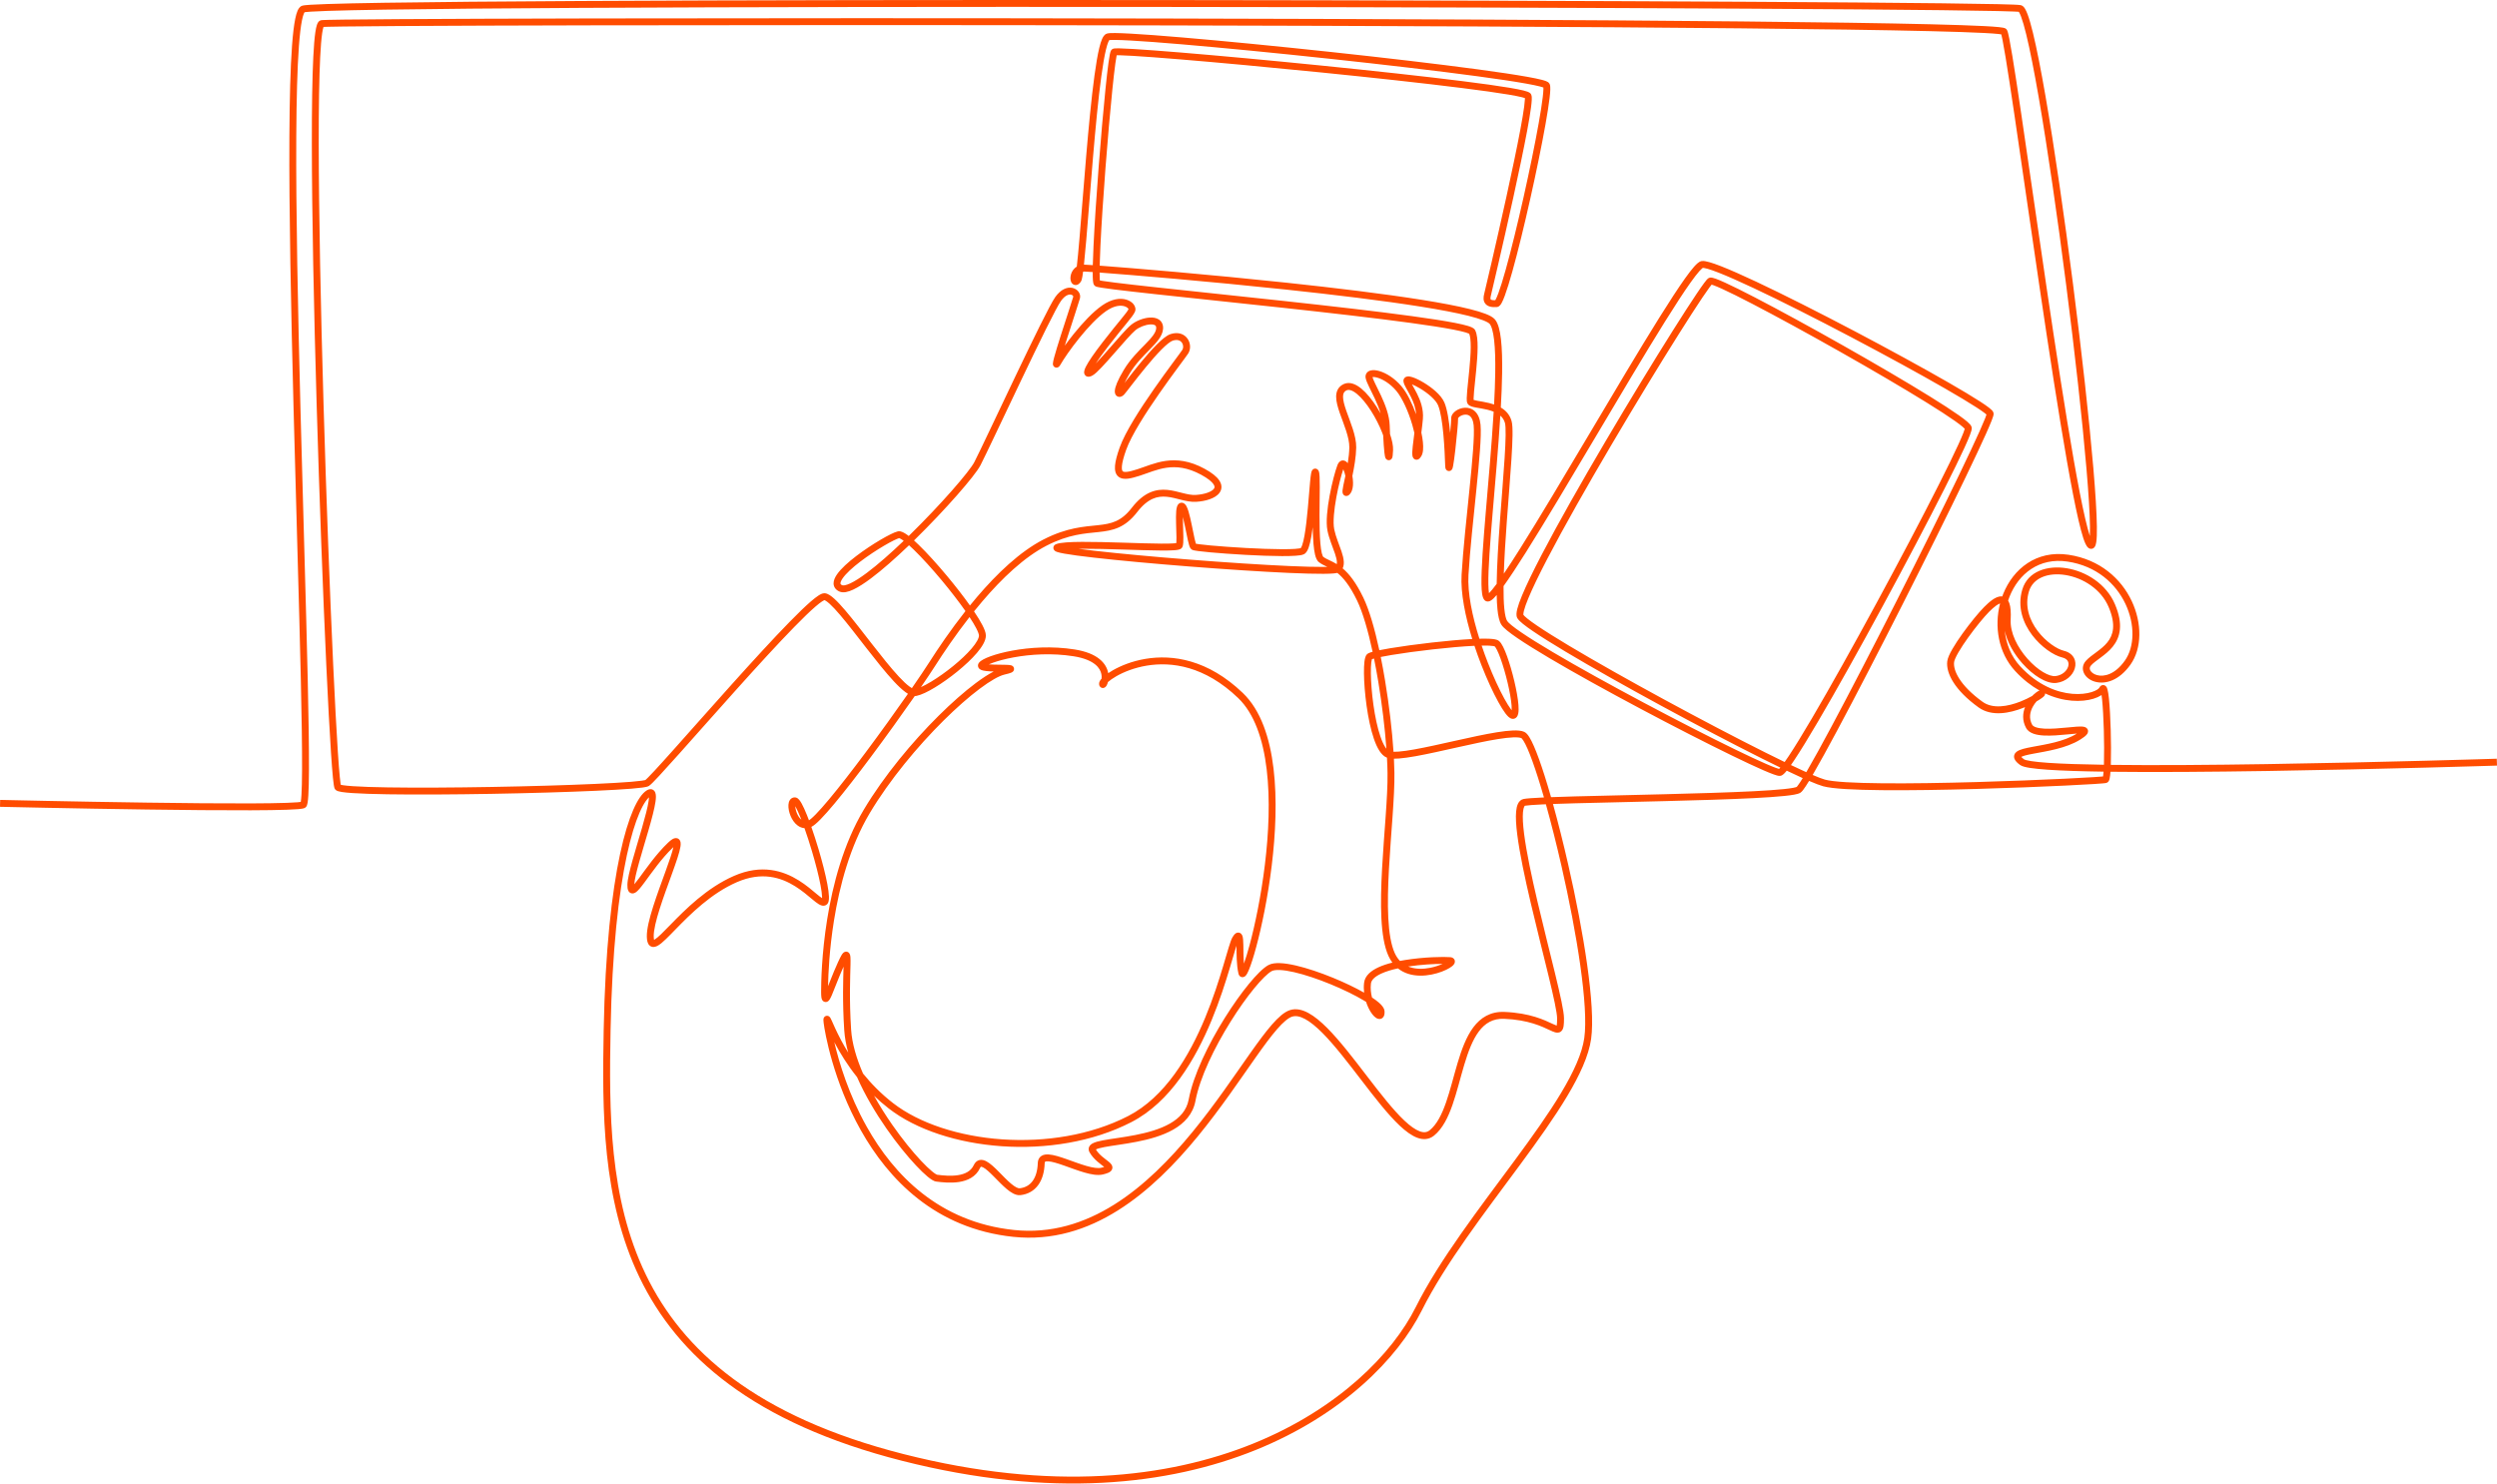 <?xml version="1.0" encoding="UTF-8"?>
<svg xmlns="http://www.w3.org/2000/svg" width="207" height="123" viewBox="0 0 207 123" fill="none">
  <path d="M129.084 84.435C129.084 84.209 129.015 83.767 128.885 83.139C128.758 82.52 128.577 81.747 128.365 80.872C127.942 79.127 127.393 76.977 126.903 74.888C126.413 72.8 125.978 70.754 125.781 69.206C125.682 68.435 125.64 67.769 125.687 67.276C125.71 67.032 125.756 66.808 125.844 66.63C125.934 66.447 126.085 66.285 126.318 66.242C126.569 66.197 127.101 66.159 127.815 66.126C127.873 66.123 127.933 66.121 127.994 66.118C127.825 65.532 127.659 64.98 127.497 64.473C127.185 63.491 126.893 62.68 126.639 62.097C126.511 61.806 126.396 61.579 126.297 61.42C126.247 61.34 126.204 61.283 126.17 61.244C126.137 61.208 126.121 61.199 126.124 61.2C126.017 61.153 125.797 61.123 125.443 61.136C125.099 61.149 124.671 61.199 124.181 61.278C123.201 61.435 122.002 61.699 120.789 61.97C119.581 62.24 118.358 62.518 117.345 62.699C116.838 62.789 116.376 62.857 115.991 62.887C115.839 62.899 115.692 62.905 115.556 62.904C115.577 63.319 115.591 63.712 115.596 64.076C115.624 66.087 115.303 69.158 115.144 72.034C115.065 73.482 115.025 74.887 115.088 76.109C115.151 77.338 115.316 78.349 115.626 79.026C115.745 79.287 115.891 79.5 116.056 79.671C116.194 79.645 116.333 79.62 116.472 79.597C118.058 79.339 119.74 79.316 120.226 79.361C120.297 79.367 120.435 79.388 120.53 79.501C120.657 79.651 120.606 79.821 120.562 79.903C120.519 79.982 120.453 80.048 120.393 80.098C120.329 80.152 120.252 80.205 120.167 80.256C119.83 80.46 119.29 80.68 118.683 80.8C118.076 80.92 117.374 80.947 116.725 80.737C116.427 80.64 116.142 80.494 115.886 80.289C115.369 80.401 114.894 80.543 114.512 80.719C113.95 80.977 113.683 81.264 113.649 81.552C113.603 81.955 113.646 82.35 113.737 82.702C113.965 82.853 114.163 82.999 114.322 83.139C114.44 83.243 114.544 83.35 114.621 83.457C114.696 83.559 114.765 83.687 114.776 83.83V83.83C114.787 83.98 114.78 84.142 114.709 84.273C114.669 84.346 114.606 84.416 114.512 84.455C114.42 84.495 114.328 84.492 114.255 84.474C114.12 84.442 114.004 84.352 113.917 84.266C113.822 84.174 113.729 84.055 113.641 83.918C113.496 83.692 113.355 83.401 113.248 83.066C113.194 83.032 113.138 82.998 113.08 82.963C112.346 82.521 111.352 82.035 110.309 81.607C109.265 81.178 108.184 80.812 107.277 80.604C106.823 80.5 106.421 80.438 106.093 80.425C105.755 80.412 105.537 80.454 105.419 80.519C105.097 80.698 104.583 81.197 103.965 81.952C103.356 82.694 102.673 83.653 102.012 84.712C100.684 86.837 99.467 89.331 99.102 91.278C98.894 92.385 98.173 93.136 97.269 93.653C96.37 94.167 95.266 94.464 94.234 94.666C93.716 94.768 93.209 94.846 92.75 94.915C92.287 94.985 91.878 95.044 91.543 95.108C91.197 95.174 90.97 95.239 90.85 95.304C90.849 95.304 90.849 95.304 90.849 95.304C91.13 95.773 91.587 96.054 91.912 96.321C91.989 96.384 92.075 96.461 92.134 96.548C92.196 96.639 92.263 96.796 92.181 96.97C92.115 97.112 91.98 97.19 91.876 97.236C91.76 97.288 91.609 97.334 91.426 97.377C90.992 97.479 90.437 97.371 89.902 97.216C89.355 97.059 88.757 96.831 88.228 96.644C87.682 96.452 87.223 96.309 86.905 96.288C86.745 96.278 86.671 96.302 86.643 96.32C86.636 96.325 86.606 96.339 86.603 96.441C86.581 97.166 86.405 97.79 86.064 98.257C85.718 98.73 85.218 99.019 84.6 99.09C84.386 99.115 84.179 99.049 83.996 98.956C83.812 98.862 83.627 98.727 83.448 98.577C83.094 98.279 82.72 97.882 82.385 97.545C82.034 97.191 81.737 96.915 81.504 96.792C81.389 96.732 81.337 96.735 81.324 96.738C81.321 96.739 81.314 96.74 81.303 96.751C81.29 96.764 81.267 96.791 81.242 96.845C80.893 97.593 80.186 97.895 79.5 98.001C78.816 98.106 78.093 98.028 77.612 97.965C77.49 97.949 77.368 97.888 77.263 97.823C77.15 97.754 77.024 97.66 76.888 97.548C76.617 97.323 76.29 97.009 75.931 96.625C75.21 95.856 74.34 94.794 73.492 93.575C72.594 92.286 71.708 90.806 71.05 89.305C70.243 88.297 69.649 87.317 69.223 86.517C69.203 86.478 69.183 86.44 69.163 86.402C69.555 88.09 70.36 90.761 71.855 93.423C74.089 97.401 77.845 101.327 84.055 101.98C90.233 102.63 95.106 98.43 98.871 93.835C100.748 91.544 102.328 89.183 103.648 87.314C104.306 86.383 104.903 85.57 105.437 84.957C105.705 84.65 105.961 84.388 106.207 84.183C106.451 83.981 106.697 83.825 106.945 83.747C107.445 83.589 107.968 83.718 108.472 83.993C108.978 84.267 109.501 84.707 110.03 85.238C111.086 86.299 112.216 87.782 113.311 89.208C114.415 90.646 115.481 92.023 116.428 92.914C116.903 93.361 117.325 93.662 117.686 93.796C118.032 93.924 118.295 93.893 118.521 93.711C119.101 93.243 119.517 92.43 119.872 91.414C120.228 90.395 120.498 89.257 120.833 88.134C121.162 87.033 121.551 85.962 122.14 85.174C122.742 84.371 123.56 83.854 124.713 83.9C126.854 83.986 128.063 84.588 128.719 84.895C128.873 84.967 128.975 85.012 129.048 85.035C129.051 85.021 129.054 85.005 129.057 84.986C129.076 84.869 129.084 84.695 129.084 84.435ZM89.003 54.413C87.208 54.127 85.413 54.249 84.023 54.505C83.328 54.633 82.74 54.794 82.308 54.95C82.181 54.996 82.07 55.041 81.974 55.084C82.256 55.106 82.61 55.11 82.94 55.113C83.129 55.115 83.31 55.117 83.457 55.122C83.53 55.125 83.599 55.129 83.658 55.135C83.711 55.14 83.776 55.148 83.832 55.166C83.855 55.173 83.913 55.192 83.966 55.24C83.996 55.266 84.034 55.312 84.054 55.379C84.075 55.451 84.067 55.52 84.044 55.576C84.007 55.667 83.936 55.714 83.915 55.727C83.884 55.748 83.85 55.763 83.822 55.775C83.715 55.82 83.533 55.87 83.278 55.929C82.825 56.034 82.108 56.438 81.208 57.113C80.32 57.779 79.288 58.684 78.212 59.751C76.061 61.887 73.753 64.654 72.101 67.419C70.461 70.166 69.593 73.479 69.138 76.311C68.753 78.702 68.664 80.735 68.645 81.766C68.711 81.6 68.784 81.415 68.864 81.214C69.036 80.78 69.239 80.282 69.471 79.776C69.585 79.526 69.68 79.332 69.758 79.201C69.795 79.138 69.838 79.073 69.887 79.023C69.911 78.998 69.949 78.963 70.001 78.937C70.057 78.91 70.144 78.887 70.242 78.918C70.335 78.948 70.39 79.011 70.418 79.055C70.446 79.099 70.462 79.143 70.471 79.175C70.489 79.24 70.497 79.314 70.502 79.385C70.512 79.531 70.511 79.734 70.506 79.979C70.485 80.969 70.392 82.828 70.558 85.375C70.632 86.514 71.002 87.76 71.543 89.007C72.215 89.839 73.036 90.686 74.032 91.458C76.203 93.142 79.514 94.218 83.079 94.466C86.641 94.713 90.421 94.129 93.522 92.534C96.584 90.958 98.59 87.565 99.91 84.378C100.568 82.792 101.049 81.273 101.405 80.082C101.582 79.491 101.731 78.969 101.852 78.574C101.913 78.374 101.969 78.2 102.02 78.059C102.069 77.921 102.12 77.797 102.173 77.708C102.215 77.637 102.257 77.575 102.298 77.522C102.337 77.474 102.388 77.418 102.453 77.378C102.521 77.336 102.636 77.294 102.766 77.342C102.883 77.386 102.941 77.479 102.968 77.532C103.02 77.636 103.04 77.773 103.051 77.889C103.063 78.016 103.069 78.169 103.072 78.334C103.082 78.795 103.076 79.364 103.121 79.892C103.258 79.514 103.419 78.993 103.591 78.355C104.036 76.703 104.54 74.308 104.858 71.699C105.176 69.089 105.306 66.277 105.007 63.787C104.708 61.288 103.983 59.162 102.638 57.87C99.873 55.215 97.117 54.845 95.056 55.19C94.02 55.364 93.155 55.719 92.551 56.063C92.248 56.236 92.016 56.403 91.862 56.538C91.857 56.542 91.852 56.546 91.848 56.55C91.834 56.608 91.817 56.66 91.799 56.706C91.778 56.759 91.754 56.81 91.726 56.855C91.705 56.889 91.658 56.958 91.582 57.002C91.539 57.026 91.455 57.061 91.351 57.034C91.241 57.006 91.181 56.928 91.154 56.875C91.11 56.787 91.114 56.693 91.117 56.651L91.118 56.64C91.131 56.519 91.2 56.416 91.249 56.353C91.27 56.325 91.294 56.297 91.32 56.269C91.332 56.161 91.332 56.032 91.304 55.894C91.254 55.641 91.114 55.347 90.778 55.079C90.439 54.808 89.887 54.553 89.003 54.413ZM119.592 79.914C118.91 79.917 117.816 79.971 116.738 80.134C116.792 80.156 116.846 80.176 116.901 80.194C117.427 80.364 118.022 80.349 118.572 80.24C118.965 80.162 119.321 80.038 119.592 79.914ZM65.93 66.85C65.935 67.008 65.978 67.214 66.062 67.42C66.154 67.645 66.284 67.839 66.431 67.96C66.409 67.902 66.386 67.845 66.364 67.79C66.212 67.412 66.073 67.106 65.957 66.897C65.948 66.881 65.939 66.865 65.93 66.85ZM141.165 22.21C141.157 22.215 141.136 22.228 141.098 22.259C141.039 22.309 140.962 22.385 140.868 22.491C140.68 22.703 140.441 23.012 140.159 23.408C139.594 24.199 138.869 25.315 138.035 26.649C136.369 29.317 134.282 32.837 132.212 36.325C130.143 39.812 128.09 43.267 126.495 45.798C125.773 46.943 125.142 47.904 124.643 48.595C124.638 49.325 124.656 49.961 124.707 50.465C124.761 50.999 124.847 51.334 124.943 51.486C124.984 51.551 125.096 51.669 125.306 51.841C125.508 52.007 125.779 52.206 126.112 52.432C126.776 52.886 127.671 53.443 128.723 54.066C130.827 55.312 133.544 56.812 136.263 58.259C138.981 59.705 141.698 61.094 143.801 62.118C144.852 62.63 145.748 63.05 146.412 63.338C146.745 63.483 147.016 63.593 147.217 63.666C147.318 63.703 147.398 63.728 147.457 63.743C147.468 63.746 147.477 63.748 147.485 63.75C147.486 63.75 147.486 63.75 147.486 63.749C147.514 63.724 147.548 63.689 147.59 63.642C147.108 63.408 146.593 63.154 146.051 62.883C143.62 61.666 140.643 60.105 137.73 58.523C134.817 56.941 131.964 55.336 129.785 54.032C128.695 53.38 127.77 52.801 127.089 52.337C126.748 52.105 126.465 51.9 126.25 51.726C126.048 51.561 125.873 51.399 125.789 51.255C125.719 51.136 125.711 50.997 125.716 50.886C125.722 50.767 125.747 50.631 125.783 50.485C125.857 50.192 125.99 49.821 126.169 49.389C126.527 48.523 127.085 47.374 127.778 46.045C129.163 43.386 131.098 39.982 133.08 36.618C135.062 33.253 137.093 29.925 138.672 27.419C139.462 26.166 140.139 25.116 140.642 24.369C140.892 23.996 141.101 23.696 141.26 23.483C141.338 23.376 141.407 23.288 141.464 23.222C141.492 23.189 141.521 23.158 141.548 23.132C141.569 23.112 141.613 23.072 141.671 23.045L141.684 23.04C141.75 23.013 141.813 23.013 141.847 23.014C141.889 23.016 141.932 23.023 141.97 23.031C142.047 23.047 142.138 23.076 142.237 23.111C142.436 23.182 142.7 23.294 143.016 23.439C143.649 23.728 144.512 24.158 145.525 24.683C147.551 25.735 150.187 27.176 152.807 28.657C155.427 30.138 158.032 31.661 159.996 32.877C160.978 33.485 161.802 34.019 162.389 34.433C162.682 34.64 162.921 34.821 163.092 34.969C163.177 35.042 163.252 35.113 163.309 35.179C163.355 35.233 163.428 35.324 163.45 35.437C163.461 35.5 163.455 35.56 163.449 35.598C163.443 35.642 163.432 35.688 163.419 35.735C163.393 35.829 163.353 35.945 163.303 36.076C163.201 36.341 163.049 36.694 162.854 37.12C162.465 37.972 161.898 39.132 161.21 40.493C159.835 43.215 157.974 46.75 156.074 50.255C154.175 53.759 152.235 57.236 150.703 59.842C149.938 61.144 149.272 62.233 148.762 62.999C148.658 63.156 148.56 63.3 148.468 63.431C148.82 63.598 149.149 63.752 149.451 63.89C149.55 63.936 149.647 63.979 149.74 64.021C149.775 63.961 149.811 63.899 149.848 63.835C150.356 62.96 151.025 61.745 151.798 60.3C153.345 57.411 155.307 53.613 157.233 49.81C159.159 46.008 161.047 42.202 162.445 39.297C163.145 37.844 163.721 36.618 164.118 35.731C164.317 35.287 164.469 34.931 164.57 34.675C164.62 34.546 164.656 34.447 164.677 34.377C164.678 34.376 164.678 34.374 164.679 34.372C164.646 34.341 164.598 34.301 164.535 34.252C164.375 34.128 164.137 33.964 163.829 33.765C163.213 33.367 162.335 32.84 161.275 32.23C159.156 31.01 156.325 29.462 153.448 27.948C150.57 26.433 147.65 24.955 145.353 23.876C144.204 23.336 143.215 22.898 142.467 22.605C142.092 22.459 141.783 22.35 141.548 22.284C141.43 22.251 141.336 22.23 141.264 22.219C141.209 22.21 141.178 22.21 141.165 22.21ZM169.537 57.491C169.538 57.51 169.538 57.527 169.536 57.543C169.528 57.602 169.504 57.644 169.494 57.662C169.481 57.683 169.468 57.7 169.458 57.712C169.438 57.735 169.416 57.756 169.397 57.773C169.323 57.839 169.199 57.928 169.046 58.024C168.981 58.065 168.908 58.109 168.83 58.154C168.722 58.275 168.617 58.418 168.529 58.577C168.279 59.024 168.177 59.558 168.463 60.083C168.502 60.156 168.591 60.233 168.772 60.297C168.952 60.36 169.189 60.397 169.471 60.413C170.035 60.443 170.711 60.383 171.32 60.324C171.62 60.295 171.906 60.266 172.144 60.25C172.372 60.234 172.595 60.228 172.75 60.26C172.814 60.273 172.959 60.309 173.044 60.439C173.155 60.611 173.075 60.781 173.024 60.856C172.97 60.937 172.888 61.012 172.8 61.081C172.72 61.144 172.62 61.213 172.5 61.289L172.447 61.322C171.278 62.053 169.633 62.289 168.566 62.489C168.293 62.54 168.061 62.588 167.875 62.639C167.719 62.683 167.62 62.723 167.563 62.755C167.598 62.797 167.666 62.865 167.796 62.96C167.796 62.96 167.799 62.962 167.806 62.966C167.814 62.97 167.824 62.975 167.839 62.981C167.868 62.993 167.909 63.006 167.961 63.021C168.066 63.049 168.207 63.078 168.384 63.105C168.739 63.16 169.219 63.208 169.81 63.249C170.978 63.329 172.558 63.38 174.413 63.408C174.415 63.369 174.416 63.328 174.417 63.287C174.44 62.524 174.434 61.524 174.407 60.55C174.379 59.576 174.329 58.636 174.262 57.99C174.248 57.85 174.233 57.728 174.218 57.624C174.199 57.638 174.18 57.65 174.16 57.663C173.991 57.77 173.782 57.862 173.543 57.934C173.064 58.079 172.445 58.153 171.748 58.095C171.069 58.038 170.314 57.856 169.537 57.491ZM141.893 23.6C141.85 23.65 141.791 23.724 141.718 23.823C141.568 24.025 141.365 24.317 141.116 24.688C140.618 25.428 139.944 26.472 139.156 27.723C137.58 30.225 135.552 33.547 133.572 36.908C131.592 40.269 129.663 43.663 128.284 46.309C127.594 47.633 127.045 48.764 126.697 49.607C126.522 50.03 126.401 50.371 126.337 50.624C126.305 50.752 126.29 50.847 126.287 50.914C126.285 50.949 126.287 50.969 126.288 50.977C126.321 51.025 126.417 51.125 126.61 51.282C126.807 51.442 127.076 51.638 127.411 51.865C128.079 52.32 128.992 52.892 130.078 53.542C132.249 54.84 135.093 56.441 138.002 58.021C140.912 59.601 143.883 61.159 146.306 62.372C146.888 62.663 147.437 62.933 147.946 63.18C148.048 63.036 148.162 62.87 148.287 62.683C148.787 61.93 149.447 60.852 150.211 59.553C151.738 56.955 153.674 53.484 155.572 49.983C157.47 46.481 159.329 42.952 160.7 40.236C161.386 38.877 161.95 37.725 162.335 36.882C162.528 36.461 162.674 36.12 162.769 35.873C162.817 35.748 162.849 35.652 162.868 35.584C162.871 35.572 162.874 35.561 162.876 35.552C162.844 35.516 162.793 35.465 162.718 35.401C162.568 35.271 162.347 35.102 162.06 34.9C161.487 34.495 160.673 33.969 159.695 33.363C157.74 32.152 155.142 30.633 152.526 29.154C149.91 27.675 147.28 26.238 145.262 25.19C144.252 24.666 143.399 24.241 142.779 23.958C142.467 23.816 142.22 23.712 142.044 23.648C141.981 23.626 141.931 23.61 141.893 23.6ZM113.906 54.601C113.872 54.61 113.842 54.619 113.814 54.628C113.779 54.64 113.752 54.65 113.732 54.658C113.73 54.664 113.727 54.671 113.725 54.68C113.709 54.734 113.692 54.816 113.679 54.927C113.652 55.149 113.64 55.454 113.644 55.821C113.651 56.552 113.723 57.499 113.857 58.449C113.991 59.401 114.186 60.343 114.436 61.069C114.561 61.433 114.695 61.731 114.836 61.946C114.869 61.997 114.901 62.041 114.932 62.079C114.809 60.388 114.574 58.416 114.257 56.509C114.149 55.859 114.031 55.218 113.906 54.601ZM123.439 53.531C123.266 53.523 123.06 53.521 122.827 53.525C122.988 54.004 123.16 54.474 123.337 54.928C123.8 56.114 124.291 57.168 124.708 57.925C124.917 58.304 125.103 58.602 125.254 58.803C125.278 58.833 125.299 58.861 125.32 58.886C125.324 58.784 125.322 58.653 125.31 58.496C125.271 57.999 125.149 57.317 124.981 56.607C124.814 55.899 124.604 55.177 124.397 54.605C124.293 54.318 124.192 54.074 124.099 53.89C124.053 53.798 124.011 53.725 123.974 53.671C123.941 53.624 123.919 53.602 123.91 53.593C123.904 53.591 123.875 53.579 123.803 53.566C123.715 53.55 123.594 53.538 123.439 53.531ZM165.806 50.033C165.731 50.055 165.627 50.106 165.491 50.202C165.302 50.336 165.097 50.524 164.892 50.729C164.491 51.13 163.782 51.991 163.159 52.86C162.848 53.293 162.563 53.722 162.35 54.091C162.244 54.276 162.157 54.441 162.096 54.583C162.032 54.728 162.002 54.831 161.994 54.895C161.952 55.224 162.056 55.699 162.425 56.276C162.792 56.85 163.409 57.507 164.357 58.19C164.772 58.489 165.286 58.591 165.841 58.561C166.398 58.532 166.976 58.37 167.495 58.166C167.869 58.019 168.205 57.852 168.469 57.703C168.502 57.668 168.535 57.635 168.567 57.604C168.731 57.449 168.91 57.317 169.073 57.252C168.396 56.871 167.712 56.346 167.057 55.637C165.653 54.117 165.314 51.933 165.806 50.033ZM174.142 57.261C174.14 57.257 174.14 57.258 174.142 57.261C174.142 57.261 174.142 57.261 174.142 57.261ZM171.392 46.561C169.037 46.21 167.349 47.576 166.594 49.457C166.55 49.567 166.509 49.68 166.472 49.793C166.511 49.859 166.544 49.931 166.571 50.009C166.679 50.318 166.716 50.767 166.684 51.376C166.627 52.466 167.245 53.681 168.079 54.621C168.492 55.086 168.944 55.469 169.368 55.723C169.801 55.983 170.163 56.085 170.406 56.055C170.977 55.985 171.347 55.612 171.451 55.26C171.503 55.087 171.487 54.931 171.42 54.812C171.355 54.695 171.219 54.576 170.958 54.512C170.23 54.336 169.204 53.636 168.463 52.655C167.715 51.664 167.216 50.332 167.646 48.884C168.103 47.344 169.754 46.858 171.33 47.115C172.923 47.375 174.608 48.402 175.33 50.103C175.681 50.93 175.796 51.617 175.736 52.2C175.677 52.788 175.443 53.248 175.14 53.622C174.841 53.991 174.472 54.278 174.144 54.521C173.803 54.775 173.526 54.968 173.343 55.174C173.218 55.315 173.215 55.455 173.287 55.59C173.369 55.741 173.56 55.9 173.849 55.977C174.403 56.124 175.311 55.953 176.147 54.778C176.959 53.637 177.003 51.775 176.202 50.077C175.408 48.394 173.803 46.92 171.392 46.561ZM114.203 31.318C113.994 31.256 113.852 31.252 113.779 31.267C113.804 31.373 113.879 31.551 114.007 31.815C114.137 32.086 114.316 32.434 114.486 32.801C114.828 33.537 115.185 34.44 115.207 35.302C115.213 35.529 115.222 35.762 115.232 35.992C115.4 36.487 115.501 36.956 115.485 37.322C115.476 37.516 115.465 37.663 115.453 37.766C115.447 37.816 115.439 37.865 115.428 37.907C115.422 37.926 115.413 37.957 115.397 37.989C115.389 38.005 115.343 38.098 115.231 38.139C115.071 38.198 114.952 38.104 114.912 38.06C114.875 38.019 114.856 37.976 114.849 37.958C114.831 37.916 114.82 37.87 114.812 37.833C114.796 37.752 114.78 37.643 114.766 37.518C114.728 37.175 114.691 36.652 114.665 36.1C114.638 36.023 114.608 35.943 114.577 35.862C114.347 35.273 114.02 34.63 113.65 34.052C113.277 33.472 112.872 32.974 112.49 32.661C112.092 32.335 111.813 32.282 111.636 32.362C111.517 32.416 111.45 32.483 111.408 32.557C111.364 32.635 111.338 32.741 111.337 32.887C111.335 33.187 111.441 33.581 111.606 34.054C111.762 34.504 111.978 35.046 112.14 35.55C112.305 36.065 112.437 36.602 112.429 37.105C112.417 37.88 112.258 38.757 112.112 39.463C112.144 39.647 112.163 39.836 112.166 40.016C112.171 40.324 112.128 40.675 111.946 40.912C111.912 40.956 111.871 41.005 111.824 41.043C111.801 41.062 111.762 41.089 111.709 41.107C111.653 41.126 111.566 41.137 111.475 41.093C111.388 41.051 111.345 40.981 111.325 40.938C111.305 40.894 111.298 40.853 111.295 40.825C111.288 40.77 111.291 40.713 111.295 40.664C111.312 40.472 111.383 40.145 111.462 39.776C111.484 39.674 111.506 39.568 111.529 39.458C111.511 39.369 111.49 39.283 111.466 39.201C111.433 39.087 111.396 38.986 111.358 38.903C111.19 39.391 110.956 40.283 110.784 41.219C110.593 42.256 110.49 43.284 110.604 43.871L110.616 43.929C110.742 44.531 111.009 45.12 111.209 45.717C111.307 46.009 111.388 46.307 111.4 46.581C111.408 46.766 111.384 46.953 111.305 47.123C111.834 47.569 112.408 48.283 113.019 49.55C113.512 50.573 113.964 52.141 114.346 53.911C114.606 53.858 114.912 53.803 115.25 53.746C116.216 53.585 117.461 53.415 118.71 53.274C119.894 53.14 121.086 53.032 122.05 52.982C121.473 51.121 121.074 49.172 121.166 47.636C121.291 45.546 121.584 42.881 121.823 40.527C121.943 39.348 122.049 38.246 122.115 37.329C122.182 36.405 122.206 35.687 122.167 35.266C122.129 34.863 122.009 34.644 121.889 34.528C121.772 34.415 121.625 34.371 121.465 34.378C121.3 34.385 121.134 34.447 121.015 34.531C120.887 34.62 120.876 34.684 120.875 34.679L120.875 34.677C120.879 34.829 120.85 35.232 120.808 35.708C120.765 36.193 120.705 36.776 120.644 37.307C120.583 37.834 120.52 38.317 120.468 38.595C120.455 38.665 120.442 38.728 120.428 38.778C120.421 38.803 120.412 38.832 120.4 38.859C120.394 38.873 120.385 38.893 120.372 38.914C120.361 38.931 120.333 38.973 120.282 39.007C120.22 39.049 120.116 39.08 120.005 39.033C119.918 38.995 119.877 38.929 119.863 38.905C119.834 38.853 119.824 38.801 119.821 38.781C119.811 38.728 119.807 38.659 119.804 38.582C119.783 37.986 119.745 36.996 119.656 36.021C119.565 35.032 119.425 34.102 119.215 33.6C119.124 33.383 118.922 33.133 118.642 32.879C118.367 32.63 118.037 32.395 117.72 32.206C117.47 32.057 117.236 31.941 117.05 31.867C117.059 31.884 117.069 31.901 117.079 31.919C117.183 32.108 117.331 32.36 117.469 32.637C117.749 33.196 118.026 33.922 117.957 34.736C117.928 35.079 117.88 35.477 117.83 35.866C117.891 36.149 117.935 36.418 117.959 36.664C117.982 36.899 117.988 37.12 117.97 37.312C117.953 37.499 117.911 37.687 117.817 37.836C117.783 37.89 117.746 37.942 117.706 37.984C117.674 38.019 117.605 38.087 117.501 38.11C117.44 38.124 117.37 38.121 117.301 38.091C117.235 38.062 117.192 38.017 117.165 37.979C117.117 37.911 117.1 37.836 117.092 37.792C117.075 37.695 117.075 37.572 117.08 37.449C117.085 37.319 117.098 37.167 117.116 37.002C117.15 36.666 117.201 36.283 117.251 35.892C117.203 35.678 117.145 35.454 117.079 35.226C116.756 34.125 116.249 32.99 115.746 32.397C115.237 31.798 114.641 31.449 114.203 31.318ZM88.776 24.426C88.628 24.398 88.317 24.448 87.952 24.952C87.865 25.072 87.708 25.345 87.49 25.756C87.275 26.16 87.01 26.68 86.712 27.28C86.115 28.481 85.384 29.996 84.652 31.53C83.189 34.592 81.712 37.74 81.279 38.578C81.157 38.813 80.91 39.162 80.582 39.578C80.251 39.999 79.825 40.506 79.335 41.062C78.356 42.175 77.115 43.492 75.849 44.733C75.823 44.758 75.797 44.784 75.77 44.809C75.894 44.92 76.022 45.041 76.155 45.17C76.858 45.852 77.705 46.789 78.522 47.769C79.202 48.586 79.865 49.437 80.408 50.202C80.599 49.967 80.794 49.732 80.992 49.499C82.633 47.574 84.543 45.738 86.5 44.733C88.46 43.727 89.887 43.667 91.02 43.545C91.586 43.484 92.057 43.41 92.501 43.212C92.938 43.017 93.368 42.694 93.823 42.105C94.323 41.458 94.822 41.058 95.325 40.835C95.83 40.611 96.317 40.574 96.775 40.618C97.224 40.661 97.66 40.784 98.045 40.881C98.443 40.981 98.791 41.055 99.117 41.036C99.471 41.017 99.816 40.953 100.096 40.854C100.386 40.751 100.565 40.626 100.641 40.511C100.676 40.461 100.688 40.415 100.686 40.368C100.684 40.319 100.666 40.248 100.601 40.15C100.466 39.947 100.161 39.68 99.58 39.364C98.448 38.749 97.52 38.665 96.714 38.779C95.881 38.897 95.199 39.216 94.469 39.448C94.125 39.557 93.793 39.653 93.508 39.687C93.232 39.719 92.921 39.705 92.693 39.5C92.461 39.291 92.405 38.964 92.436 38.599C92.468 38.225 92.595 37.734 92.821 37.101C93.284 35.81 94.516 33.9 95.651 32.273C96.222 31.453 96.775 30.697 97.206 30.113C97.643 29.52 97.941 29.124 98.017 29.004C98.114 28.853 98.112 28.599 97.978 28.409C97.864 28.248 97.635 28.11 97.22 28.243C97.139 28.269 97.013 28.34 96.844 28.473C96.679 28.602 96.492 28.774 96.289 28.978C95.883 29.386 95.431 29.906 94.999 30.43C94.566 30.954 94.157 31.478 93.836 31.892C93.525 32.294 93.28 32.615 93.195 32.706H93.195C93.144 32.761 93.083 32.813 93.014 32.85C92.949 32.885 92.848 32.922 92.732 32.9C92.6 32.876 92.508 32.786 92.461 32.684C92.419 32.593 92.412 32.495 92.417 32.41C92.426 32.238 92.488 32.016 92.602 31.742C92.719 31.463 92.898 31.112 93.158 30.678C93.689 29.789 94.383 29.113 94.923 28.56C95.198 28.279 95.427 28.036 95.592 27.807C95.757 27.579 95.837 27.391 95.848 27.224C95.858 27.064 95.807 27.004 95.757 26.97C95.685 26.922 95.549 26.887 95.345 26.899C94.94 26.924 94.434 27.125 94.126 27.379C93.968 27.509 93.71 27.779 93.39 28.134C93.074 28.485 92.713 28.901 92.352 29.312C91.993 29.722 91.634 30.128 91.327 30.451C91.174 30.612 91.031 30.756 90.906 30.871C90.786 30.981 90.665 31.081 90.558 31.138H90.558C90.476 31.182 90.377 31.226 90.277 31.235C90.223 31.241 90.149 31.238 90.073 31.202C89.99 31.162 89.933 31.095 89.902 31.019C89.851 30.894 89.88 30.764 89.901 30.691C89.926 30.602 89.969 30.502 90.022 30.396C90.233 29.977 90.697 29.296 91.406 28.379C92.117 27.459 92.62 26.852 92.965 26.429C93.311 26.005 93.477 25.791 93.555 25.633C93.552 25.624 93.545 25.606 93.523 25.579C93.474 25.517 93.374 25.44 93.214 25.392C92.908 25.299 92.389 25.319 91.723 25.774L91.691 25.796C90.989 26.285 90.183 27.148 89.475 28.025C88.769 28.899 88.182 29.761 87.913 30.23C87.894 30.265 87.873 30.298 87.852 30.327C87.838 30.346 87.801 30.398 87.742 30.435C87.711 30.454 87.633 30.495 87.529 30.476C87.411 30.455 87.347 30.372 87.32 30.32C87.295 30.272 87.288 30.228 87.286 30.207C87.283 30.182 87.283 30.16 87.284 30.143C87.286 30.08 87.3 30.002 87.317 29.927C87.334 29.847 87.358 29.75 87.387 29.641C87.502 29.206 87.709 28.535 87.935 27.825C88.161 27.114 88.408 26.359 88.605 25.755C88.805 25.141 88.948 24.702 88.972 24.604C88.976 24.586 88.96 24.46 88.776 24.426ZM124.377 34.461C124.296 35.785 124.188 37.178 124.075 38.559C123.853 41.254 123.607 43.901 123.476 45.932C123.411 46.947 123.375 47.8 123.385 48.422C123.389 48.734 123.406 48.978 123.433 49.152C123.434 49.163 123.436 49.173 123.438 49.184C123.585 49.038 123.784 48.798 124.032 48.464C124.046 48.445 124.06 48.426 124.074 48.407C124.094 46.901 124.208 45.066 124.341 43.241C124.478 41.361 124.635 39.498 124.73 37.999C124.778 37.25 124.81 36.598 124.816 36.085C124.823 35.559 124.802 35.218 124.76 35.066C124.691 34.816 124.557 34.619 124.377 34.461ZM74.538 44.618C74.459 44.639 74.309 44.699 74.093 44.806C73.867 44.917 73.59 45.068 73.284 45.248C72.672 45.608 71.955 46.078 71.318 46.564C70.674 47.056 70.136 47.547 69.858 47.946C69.716 48.15 69.673 48.288 69.674 48.366C69.675 48.398 69.682 48.418 69.695 48.435C69.709 48.454 69.737 48.483 69.799 48.514L69.812 48.52C69.841 48.534 69.906 48.548 70.028 48.527C70.149 48.506 70.303 48.454 70.491 48.367C70.865 48.192 71.33 47.894 71.86 47.497C72.768 46.818 73.836 45.874 74.916 44.841C74.904 44.832 74.893 44.824 74.882 44.815C74.764 44.73 74.67 44.673 74.601 44.642C74.568 44.626 74.548 44.62 74.538 44.618ZM98.061 42.866C98.061 43.037 98.064 43.226 98.07 43.423C98.08 43.804 98.097 44.215 98.1 44.548C98.101 44.716 98.099 44.871 98.09 45.001C98.081 45.116 98.065 45.255 98.016 45.359C97.966 45.465 97.874 45.512 97.836 45.53C97.787 45.553 97.735 45.567 97.688 45.578C97.594 45.599 97.473 45.612 97.339 45.622C97.069 45.642 96.698 45.648 96.265 45.645C95.397 45.64 94.246 45.6 93.071 45.564C91.893 45.528 90.689 45.494 89.707 45.499C89.603 45.5 89.501 45.501 89.402 45.502C89.793 45.555 90.242 45.609 90.738 45.666C92.814 45.903 95.702 46.169 98.648 46.4C101.593 46.632 104.592 46.829 106.89 46.931C108.04 46.982 109.01 47.009 109.709 47.005C109.824 47.004 109.931 47.002 110.03 47C110.019 46.995 110.009 46.99 109.999 46.985C109.778 46.88 109.541 46.771 109.333 46.606C109.239 46.532 109.176 46.429 109.132 46.333C109.086 46.233 109.049 46.118 109.019 45.995C108.959 45.748 108.917 45.439 108.888 45.096C108.852 44.685 108.833 44.212 108.824 43.718C108.787 43.998 108.747 44.266 108.703 44.51C108.643 44.846 108.573 45.149 108.491 45.385C108.45 45.502 108.402 45.613 108.345 45.705C108.292 45.793 108.213 45.893 108.096 45.951H108.096C108.009 45.995 107.898 46.02 107.792 46.037C107.68 46.055 107.545 46.069 107.395 46.079C107.092 46.1 106.708 46.108 106.274 46.107C105.404 46.104 104.315 46.063 103.246 46.004C102.177 45.945 101.123 45.869 100.321 45.795C99.92 45.758 99.58 45.722 99.331 45.689C99.207 45.672 99.101 45.656 99.021 45.64C98.981 45.632 98.942 45.623 98.908 45.613C98.889 45.607 98.822 45.588 98.765 45.541C98.697 45.486 98.66 45.41 98.642 45.372C98.62 45.324 98.6 45.268 98.582 45.211C98.546 45.096 98.509 44.95 98.473 44.789C98.401 44.468 98.321 44.052 98.239 43.655C98.181 43.375 98.122 43.103 98.061 42.866ZM120.383 38.681C120.384 38.685 120.384 38.685 120.383 38.681C120.383 38.681 120.383 38.681 120.383 38.681ZM117.288 37.595C117.284 37.599 117.284 37.6 117.288 37.596L117.288 37.595ZM91.156 22.598C91.156 22.85 91.161 23.048 91.172 23.186C91.174 23.21 91.176 23.232 91.178 23.251C91.235 23.262 91.309 23.276 91.401 23.291C91.64 23.329 91.982 23.376 92.413 23.43C93.276 23.539 94.488 23.675 95.934 23.832C98.815 24.145 102.662 24.543 106.478 24.959C110.306 25.375 114.14 25.813 117.051 26.211C118.506 26.41 119.735 26.599 120.619 26.772C121.06 26.858 121.422 26.942 121.686 27.022C121.817 27.062 121.933 27.103 122.024 27.148C122.07 27.17 122.117 27.196 122.159 27.228C122.196 27.255 122.246 27.299 122.281 27.362L122.288 27.375C122.377 27.548 122.427 27.769 122.455 28.001C122.485 28.238 122.496 28.51 122.494 28.8C122.491 29.38 122.438 30.052 122.376 30.695C122.313 31.348 122.243 31.95 122.2 32.435C122.178 32.675 122.165 32.873 122.162 33.019C122.161 33.077 122.162 33.122 122.164 33.157C122.168 33.158 122.172 33.16 122.176 33.161C122.244 33.184 122.342 33.206 122.475 33.23C122.73 33.276 123.093 33.329 123.455 33.419C123.586 33.451 123.722 33.49 123.859 33.538C123.908 32.617 123.942 31.742 123.954 30.943C123.97 29.86 123.945 28.925 123.863 28.203C123.822 27.842 123.768 27.543 123.7 27.308C123.631 27.069 123.555 26.924 123.488 26.849C123.428 26.782 123.263 26.677 122.943 26.553C122.636 26.433 122.227 26.31 121.725 26.184C120.724 25.933 119.379 25.678 117.803 25.427C114.652 24.923 110.599 24.434 106.56 24.004C100.152 23.323 93.799 22.794 91.156 22.598ZM92.437 3.31C92.28 3.309 92.156 3.311 92.064 3.316C92.011 3.32 91.978 3.323 91.958 3.326C91.94 3.351 91.914 3.396 91.883 3.466C91.821 3.608 91.755 3.817 91.688 4.093C91.554 4.643 91.423 5.414 91.297 6.341C91.044 8.192 90.814 10.63 90.606 13.08C90.502 14.304 90.404 15.53 90.312 16.686C90.219 17.842 90.133 18.928 90.053 19.871C89.984 20.681 89.919 21.388 89.859 21.944C89.88 21.943 89.901 21.943 89.923 21.944C90.006 21.946 90.237 21.96 90.593 21.985C90.603 21.525 90.624 20.977 90.653 20.366C90.739 18.575 90.895 16.219 91.076 13.866C91.257 11.512 91.462 9.159 91.644 7.372C91.736 6.479 91.821 5.725 91.896 5.183C91.933 4.912 91.969 4.69 92.001 4.528C92.017 4.448 92.033 4.376 92.05 4.319C92.059 4.29 92.069 4.26 92.082 4.23C92.091 4.21 92.116 4.154 92.167 4.107C92.217 4.061 92.271 4.044 92.289 4.038C92.314 4.03 92.338 4.025 92.356 4.022C92.393 4.016 92.434 4.013 92.476 4.011C92.56 4.007 92.672 4.007 92.807 4.009C93.079 4.015 93.463 4.032 93.941 4.061C94.898 4.118 96.244 4.219 97.847 4.351C101.055 4.616 105.301 5.008 109.546 5.436C113.791 5.863 118.038 6.325 121.247 6.729C122.851 6.93 124.199 7.118 125.159 7.28C125.638 7.361 126.026 7.437 126.302 7.505C126.439 7.539 126.558 7.574 126.649 7.609C126.694 7.627 126.741 7.648 126.783 7.674C126.815 7.694 126.891 7.743 126.933 7.835C126.967 7.908 126.977 7.99 126.982 8.049C126.986 8.116 126.986 8.193 126.983 8.276C126.975 8.443 126.954 8.656 126.921 8.906C126.856 9.407 126.743 10.075 126.598 10.851C126.307 12.403 125.885 14.403 125.449 16.389C124.577 20.362 123.646 24.294 123.59 24.52C123.536 24.735 123.565 24.805 123.578 24.823C123.587 24.834 123.657 24.902 123.956 24.893C123.966 24.878 123.977 24.858 123.991 24.833C124.051 24.722 124.126 24.549 124.213 24.315C124.386 23.848 124.593 23.177 124.821 22.363C125.276 20.736 125.807 18.559 126.302 16.356C126.796 14.153 127.253 11.927 127.56 10.201C127.713 9.338 127.828 8.603 127.892 8.061C127.924 7.79 127.943 7.572 127.948 7.412C127.949 7.346 127.949 7.294 127.947 7.255C127.885 7.231 127.793 7.202 127.666 7.17C127.399 7.1 127.013 7.02 126.519 6.932C125.532 6.755 124.14 6.547 122.474 6.322C119.142 5.873 114.723 5.356 110.28 4.878C105.836 4.4 101.369 3.963 97.94 3.672C96.225 3.526 94.771 3.417 93.71 3.359C93.18 3.329 92.75 3.313 92.437 3.31ZM128.006 7.281C128.009 7.284 128.01 7.284 128.007 7.282C128.007 7.281 128.006 7.281 128.006 7.281ZM81.156 52.694C81.156 52.66 81.145 52.591 81.105 52.478C81.066 52.37 81.006 52.237 80.926 52.083C80.791 51.821 80.602 51.509 80.373 51.162C79.21 52.649 78.223 54.112 77.515 55.221C77.234 55.662 76.831 56.264 76.346 56.971C76.589 56.863 76.878 56.709 77.197 56.516C77.769 56.171 78.408 55.718 79.006 55.232C79.605 54.745 80.154 54.23 80.552 53.763C80.75 53.529 80.906 53.313 81.01 53.124C81.117 52.929 81.156 52.787 81.156 52.694ZM81.728 52.694C81.728 52.926 81.637 53.169 81.51 53.399C81.381 53.633 81.2 53.881 80.987 54.133C80.56 54.635 79.981 55.174 79.366 55.675C78.751 56.176 78.09 56.644 77.493 57.005C76.925 57.348 76.385 57.613 75.988 57.695L75.95 57.702C75.911 57.709 75.872 57.713 75.833 57.713C74.789 59.213 73.481 61.035 72.2 62.752C71.12 64.199 70.056 65.574 69.183 66.621C68.746 67.144 68.355 67.588 68.03 67.919C67.868 68.085 67.719 68.225 67.588 68.335C67.478 68.425 67.367 68.506 67.26 68.558C67.463 69.135 67.668 69.773 67.858 70.412C68.165 71.445 68.433 72.49 68.586 73.302C68.662 73.706 68.712 74.062 68.72 74.334C68.725 74.468 68.72 74.597 68.696 74.707C68.677 74.795 68.629 74.955 68.477 75.039L68.462 75.047C68.345 75.106 68.226 75.102 68.13 75.079C68.037 75.056 67.95 75.013 67.872 74.966C67.717 74.873 67.54 74.73 67.354 74.575C66.971 74.256 66.498 73.844 65.911 73.478C64.751 72.757 63.165 72.234 61.079 73.144C58.942 74.077 57.227 75.8 56.015 77.043C55.715 77.351 55.443 77.632 55.205 77.86C54.972 78.084 54.754 78.274 54.563 78.388C54.467 78.445 54.357 78.496 54.24 78.511C54.113 78.528 53.975 78.501 53.86 78.402C53.756 78.313 53.702 78.19 53.672 78.076C53.641 77.958 53.626 77.82 53.622 77.666C53.607 77.042 53.842 76.124 54.146 75.166C54.454 74.196 54.849 73.137 55.181 72.22C55.487 71.374 55.731 70.669 55.822 70.238C55.806 70.252 55.789 70.268 55.772 70.284C54.822 71.193 54.015 72.373 53.425 73.167C53.279 73.364 53.145 73.539 53.025 73.678C52.912 73.81 52.789 73.937 52.666 74.008C52.604 74.043 52.505 74.087 52.388 74.073C52.251 74.056 52.158 73.973 52.104 73.884C52.057 73.804 52.035 73.714 52.024 73.635C52.012 73.551 52.009 73.455 52.011 73.35C52.018 72.917 52.203 72.164 52.435 71.332C52.669 70.49 52.971 69.509 53.227 68.621C53.486 67.72 53.7 66.914 53.775 66.383C53.791 66.274 53.8 66.181 53.803 66.105C53.719 66.181 53.622 66.291 53.516 66.446C53.358 66.675 53.188 66.987 53.013 67.392C52.663 68.201 52.3 69.359 51.964 70.921C51.294 74.042 50.741 78.745 50.616 85.419C50.491 92.113 50.481 99.341 53.536 105.676C56.581 111.987 62.694 117.457 74.927 120.566H74.927C99.408 126.787 113.513 116.077 117.361 108.385C119.334 104.441 122.668 100.145 125.576 96.2C127.035 94.222 128.387 92.331 129.421 90.605C130.459 88.873 131.158 87.336 131.337 86.062C131.518 84.773 131.368 82.609 131.007 80.049C130.647 77.499 130.082 74.587 129.45 71.82C129.033 69.994 128.588 68.233 128.154 66.683C128.046 66.687 127.942 66.692 127.842 66.696C127.116 66.73 126.626 66.767 126.42 66.804C126.416 66.805 126.412 66.806 126.404 66.813C126.395 66.821 126.377 66.841 126.356 66.883C126.313 66.97 126.276 67.115 126.255 67.33C126.215 67.757 126.25 68.373 126.347 69.134C126.541 70.65 126.97 72.671 127.459 74.758C127.949 76.846 128.494 78.981 128.92 80.738C129.133 81.614 129.315 82.395 129.445 83.024C129.573 83.643 129.655 84.141 129.655 84.435C129.655 84.697 129.647 84.91 129.622 85.073C129.599 85.222 129.551 85.408 129.402 85.524C129.235 85.653 129.041 85.625 128.916 85.591C128.785 85.555 128.633 85.486 128.477 85.412C127.842 85.116 126.717 84.552 124.69 84.471C123.759 84.433 123.109 84.834 122.598 85.516C122.075 86.216 121.708 87.201 121.381 88.297C121.06 89.371 120.772 90.572 120.412 91.602C120.051 92.634 119.592 93.581 118.88 94.155C118.46 94.494 117.972 94.511 117.487 94.332C117.018 94.157 116.529 93.793 116.036 93.33C115.048 92.401 113.952 90.982 112.858 89.556C111.754 88.118 110.649 86.67 109.625 85.64C109.112 85.126 108.634 84.73 108.199 84.494C107.764 84.257 107.409 84.199 107.117 84.291C106.968 84.338 106.788 84.444 106.572 84.623C106.359 84.8 106.124 85.038 105.868 85.332C105.355 85.921 104.773 86.713 104.115 87.644C102.805 89.498 101.207 91.885 99.313 94.197C95.534 98.809 90.488 103.231 83.996 102.548C77.537 101.868 73.645 97.776 71.357 93.703C69.072 89.636 68.366 85.556 68.28 84.801C68.269 84.71 68.262 84.631 68.261 84.573C68.261 84.547 68.261 84.504 68.27 84.46C68.275 84.44 68.287 84.39 68.324 84.34C68.371 84.276 68.461 84.211 68.583 84.221C68.677 84.228 68.737 84.278 68.756 84.294C68.782 84.316 68.799 84.339 68.809 84.352C68.83 84.38 68.847 84.41 68.86 84.434C68.887 84.485 68.919 84.553 68.954 84.63C69.096 84.945 69.34 85.52 69.728 86.249C69.896 86.566 70.092 86.912 70.317 87.275C70.142 86.64 70.027 86.014 69.987 85.412C69.829 82.984 69.904 81.166 69.93 80.146C69.729 80.594 69.55 81.032 69.394 81.425C69.225 81.852 69.078 82.234 68.961 82.503C68.903 82.636 68.846 82.756 68.792 82.844C68.766 82.886 68.731 82.937 68.686 82.979C68.652 83.012 68.547 83.102 68.393 83.076C68.234 83.049 68.166 82.922 68.144 82.875C68.117 82.816 68.103 82.751 68.094 82.696C68.077 82.581 68.07 82.423 68.07 82.228C68.07 81.448 68.112 79.088 68.573 76.22C69.034 73.356 69.917 69.962 71.611 67.127C73.293 64.311 75.633 61.506 77.81 59.346C78.899 58.265 79.951 57.342 80.865 56.656C81.417 56.242 81.931 55.905 82.379 55.675C82.164 55.669 81.953 55.659 81.775 55.639C81.616 55.622 81.445 55.593 81.321 55.536C81.263 55.509 81.159 55.451 81.105 55.333C81.037 55.186 81.087 55.049 81.146 54.965L81.154 54.954C81.24 54.84 81.382 54.746 81.524 54.669C81.681 54.584 81.881 54.497 82.114 54.413C82.58 54.244 83.2 54.076 83.919 53.944C85.358 53.679 87.22 53.551 89.093 53.849C90.042 54 90.696 54.282 91.135 54.633C91.579 54.987 91.79 55.401 91.865 55.784C91.867 55.794 91.869 55.804 91.871 55.814C91.99 55.733 92.123 55.65 92.268 55.567C92.925 55.193 93.853 54.812 94.962 54.627C97.19 54.253 100.13 54.671 103.033 57.459C104.522 58.888 105.27 61.175 105.575 63.719C105.88 66.272 105.746 69.133 105.425 71.768C105.104 74.405 104.594 76.826 104.143 78.503C103.918 79.339 103.705 79.999 103.534 80.41C103.453 80.604 103.367 80.78 103.277 80.883C103.252 80.91 103.214 80.948 103.163 80.977C103.109 81.006 103.019 81.037 102.914 81.007C102.812 80.979 102.752 80.908 102.722 80.859C102.693 80.811 102.677 80.761 102.669 80.724C102.499 80.004 102.513 79.043 102.502 78.413C102.471 78.509 102.436 78.618 102.399 78.741C102.277 79.137 102.133 79.642 101.953 80.246C101.595 81.443 101.107 82.984 100.438 84.597C99.107 87.808 97.036 91.368 93.784 93.041C90.571 94.695 86.682 95.288 83.039 95.035C79.4 94.783 75.969 93.683 73.681 91.909C73.241 91.568 72.834 91.213 72.458 90.851C72.922 91.685 73.436 92.495 73.961 93.249C74.795 94.447 75.647 95.488 76.347 96.234C76.698 96.608 77.007 96.904 77.253 97.108C77.376 97.211 77.48 97.286 77.561 97.336C77.651 97.391 77.688 97.399 77.686 97.399C78.164 97.461 78.816 97.528 79.413 97.436C80.009 97.344 80.49 97.105 80.724 96.603C80.821 96.397 80.973 96.233 81.197 96.181C81.404 96.134 81.606 96.201 81.77 96.287C82.095 96.458 82.454 96.803 82.79 97.142C83.143 97.498 83.488 97.864 83.816 98.14C83.979 98.277 84.126 98.381 84.256 98.448C84.388 98.515 84.477 98.53 84.535 98.523C85 98.469 85.355 98.259 85.603 97.92C85.856 97.573 86.013 97.073 86.032 96.424C86.04 96.182 86.131 95.97 86.334 95.84C86.516 95.723 86.739 95.705 86.943 95.719C87.353 95.746 87.886 95.918 88.418 96.106C88.968 96.3 89.535 96.516 90.06 96.668C90.596 96.822 91.021 96.885 91.295 96.821C91.397 96.797 91.477 96.775 91.539 96.754C91.276 96.54 90.662 96.147 90.319 95.53C90.248 95.401 90.218 95.242 90.29 95.085C90.353 94.946 90.473 94.859 90.576 94.802C90.784 94.689 91.095 94.612 91.435 94.547C91.785 94.481 92.209 94.419 92.665 94.351C93.123 94.282 93.619 94.205 94.124 94.106C95.139 93.907 96.169 93.624 96.985 93.157C97.796 92.694 98.373 92.065 98.54 91.173C98.925 89.12 100.188 86.553 101.527 84.409C102.199 83.333 102.896 82.355 103.523 81.59C104.139 80.837 104.714 80.258 105.142 80.02C105.399 79.877 105.748 79.841 106.115 79.855C106.491 79.869 106.931 79.939 107.405 80.047C108.352 80.264 109.464 80.642 110.526 81.078C111.458 81.461 112.359 81.892 113.083 82.303C113.053 82.041 113.049 81.766 113.082 81.487C113.153 80.879 113.678 80.474 114.273 80.2C114.613 80.044 115.007 79.915 115.427 79.81C115.307 79.649 115.2 79.468 115.106 79.264C114.749 78.484 114.581 77.382 114.517 76.138C114.453 74.886 114.494 73.457 114.574 72.003C114.735 69.075 115.053 66.071 115.025 64.084C115.02 63.694 115.004 63.271 114.979 62.821C114.722 62.723 114.519 62.506 114.358 62.258C114.181 61.988 114.028 61.641 113.895 61.255C113.629 60.48 113.428 59.498 113.291 58.529C113.154 57.557 113.08 56.586 113.072 55.827C113.068 55.448 113.081 55.115 113.112 54.858C113.127 54.731 113.148 54.614 113.178 54.516C113.203 54.432 113.249 54.307 113.35 54.224C113.395 54.185 113.448 54.159 113.489 54.141C113.533 54.121 113.584 54.103 113.638 54.085C113.683 54.07 113.734 54.056 113.789 54.04C113.412 52.291 112.972 50.768 112.504 49.797C111.889 48.523 111.336 47.878 110.867 47.502C110.787 47.52 110.691 47.533 110.583 47.543C110.364 47.563 110.069 47.574 109.713 47.576C108.999 47.58 108.018 47.553 106.865 47.502C104.558 47.399 101.552 47.201 98.603 46.969C95.654 46.737 92.758 46.472 90.673 46.233C89.632 46.115 88.786 46.002 88.236 45.903C87.967 45.855 87.748 45.806 87.612 45.757C87.577 45.744 87.539 45.728 87.503 45.707C87.475 45.691 87.41 45.651 87.366 45.576C87.34 45.533 87.319 45.471 87.324 45.398C87.329 45.325 87.359 45.268 87.39 45.229C87.444 45.161 87.514 45.13 87.545 45.118C87.739 45.04 88.047 44.997 88.397 44.971C88.76 44.943 89.207 44.931 89.704 44.928C90.698 44.923 91.912 44.957 93.089 44.993C94.268 45.03 95.41 45.069 96.269 45.074C96.699 45.077 97.051 45.071 97.298 45.053C97.389 45.046 97.46 45.038 97.513 45.029C97.515 45.01 97.518 44.987 97.52 44.96C97.527 44.853 97.53 44.715 97.528 44.553C97.526 44.226 97.509 43.833 97.498 43.438C97.488 43.051 97.484 42.663 97.508 42.372C97.521 42.23 97.542 42.087 97.584 41.974C97.604 41.918 97.64 41.844 97.704 41.783C97.778 41.711 97.887 41.666 98.011 41.685C98.124 41.703 98.203 41.769 98.249 41.819C98.297 41.87 98.335 41.931 98.365 41.989C98.426 42.103 98.479 42.251 98.527 42.408C98.624 42.724 98.715 43.136 98.798 43.539C98.883 43.949 98.959 44.348 99.03 44.664C99.066 44.821 99.098 44.948 99.127 45.039C99.132 45.055 99.136 45.069 99.141 45.081C99.203 45.093 99.292 45.107 99.406 45.123C99.644 45.155 99.975 45.19 100.373 45.227C101.167 45.299 102.214 45.375 103.277 45.434C104.342 45.492 105.419 45.533 106.276 45.536C106.704 45.537 107.073 45.529 107.355 45.51C107.497 45.5 107.612 45.488 107.7 45.473C107.744 45.466 107.778 45.459 107.804 45.452C107.817 45.448 107.826 45.445 107.832 45.443C107.837 45.438 107.846 45.427 107.858 45.407C107.886 45.362 107.918 45.293 107.952 45.196C108.019 45.003 108.083 44.734 108.141 44.409C108.257 43.761 108.347 42.929 108.421 42.111C108.494 41.306 108.554 40.49 108.607 39.931C108.634 39.649 108.661 39.412 108.69 39.256C108.702 39.188 108.721 39.098 108.756 39.029C108.766 39.01 108.785 38.978 108.815 38.946C108.845 38.915 108.905 38.866 108.998 38.855C109.097 38.843 109.175 38.883 109.221 38.92C109.257 38.949 109.281 38.981 109.294 39.004L109.299 39.012L109.308 39.028C109.347 39.104 109.362 39.197 109.37 39.257C109.381 39.337 109.389 39.434 109.394 39.543C109.405 39.761 109.407 40.047 109.407 40.373C109.406 40.701 109.401 41.075 109.397 41.471C109.392 41.868 109.388 42.287 109.387 42.707C109.386 43.55 109.4 44.388 109.457 45.047C109.486 45.378 109.524 45.654 109.574 45.859C109.6 45.962 109.626 46.039 109.651 46.094C109.673 46.143 109.689 46.159 109.689 46.16C109.836 46.276 110.007 46.357 110.244 46.469C110.415 46.55 110.61 46.644 110.82 46.773C110.829 46.725 110.832 46.67 110.829 46.605C110.821 46.415 110.762 46.181 110.667 45.898C110.488 45.363 110.172 44.648 110.043 43.979C109.906 43.274 110.032 42.147 110.222 41.116C110.414 40.074 110.683 39.066 110.869 38.575C110.918 38.445 111.003 38.283 111.165 38.21C111.368 38.118 111.544 38.219 111.638 38.306C111.67 38.336 111.7 38.37 111.728 38.406C111.799 37.964 111.851 37.512 111.858 37.096C111.864 36.689 111.756 36.223 111.596 35.725C111.433 35.217 111.238 34.738 111.066 34.242C110.902 33.77 110.763 33.292 110.766 32.883C110.767 32.673 110.805 32.464 110.91 32.277C111.017 32.087 111.182 31.941 111.4 31.842L111.423 31.831C111.914 31.624 112.431 31.874 112.853 32.22C113.299 32.586 113.742 33.139 114.131 33.744C114.243 33.919 114.351 34.099 114.454 34.282C114.329 33.861 114.153 33.439 113.968 33.041C113.798 32.676 113.633 32.354 113.492 32.063C113.362 31.793 113.241 31.526 113.209 31.328C113.187 31.196 113.206 31.056 113.291 30.935C113.372 30.818 113.492 30.754 113.605 30.722C113.824 30.659 114.097 30.691 114.366 30.771C114.918 30.936 115.606 31.35 116.181 32.028C116.64 32.569 117.069 33.447 117.393 34.347C117.364 33.818 117.175 33.325 116.958 32.892C116.826 32.628 116.693 32.402 116.578 32.194C116.523 32.093 116.471 31.995 116.431 31.904C116.393 31.818 116.356 31.716 116.346 31.614C116.337 31.521 116.36 31.407 116.453 31.318C116.534 31.24 116.631 31.219 116.694 31.213C116.818 31.201 116.957 31.233 117.079 31.271C117.337 31.352 117.673 31.513 118.013 31.716C118.356 31.921 118.717 32.177 119.026 32.456C119.33 32.732 119.603 33.049 119.742 33.38C119.984 33.959 120.127 34.936 120.217 35.89C120.225 35.81 120.232 35.733 120.239 35.657C120.28 35.198 120.304 34.849 120.304 34.716L120.304 34.692C120.297 34.413 120.502 34.192 120.687 34.063C120.89 33.921 121.159 33.819 121.44 33.807C121.727 33.795 122.037 33.876 122.287 34.118C122.534 34.357 122.69 34.721 122.736 35.213C122.78 35.688 122.752 36.449 122.685 37.37C122.619 38.297 122.511 39.405 122.392 40.585C122.151 42.948 121.861 45.595 121.736 47.67C121.647 49.153 122.051 51.089 122.642 52.958C122.955 52.95 123.234 52.95 123.466 52.961C123.633 52.969 123.781 52.982 123.904 53.004C124.01 53.023 124.14 53.055 124.238 53.125L124.248 53.132L124.262 53.143C124.334 53.2 124.394 53.275 124.445 53.348C124.501 53.43 124.556 53.526 124.609 53.633C124.716 53.845 124.827 54.112 124.934 54.41C125.151 55.008 125.366 55.752 125.537 56.476C125.708 57.198 125.838 57.913 125.879 58.452C125.9 58.717 125.9 58.962 125.864 59.148C125.846 59.239 125.814 59.346 125.748 59.434C125.671 59.536 125.548 59.611 125.393 59.602C125.245 59.593 125.126 59.501 125.055 59.437C124.972 59.362 124.885 59.261 124.798 59.147C124.624 58.915 124.422 58.591 124.207 58.2C123.776 57.417 123.275 56.339 122.805 55.135C122.606 54.626 122.412 54.092 122.231 53.545C121.259 53.59 120.016 53.701 118.774 53.842C117.533 53.982 116.298 54.15 115.344 54.309C115.01 54.365 114.713 54.419 114.463 54.471C114.591 55.103 114.711 55.757 114.82 56.416C115.158 58.446 115.405 60.555 115.522 62.332C115.639 62.335 115.78 62.33 115.946 62.317C116.305 62.289 116.745 62.226 117.244 62.136C118.243 61.958 119.45 61.684 120.664 61.413C121.874 61.142 123.09 60.875 124.091 60.714C124.591 60.634 125.045 60.579 125.422 60.565C125.785 60.552 126.124 60.573 126.362 60.681C126.456 60.724 126.533 60.794 126.595 60.862C126.659 60.934 126.721 61.02 126.781 61.117C126.902 61.31 127.03 61.565 127.162 61.869C127.428 62.477 127.727 63.31 128.042 64.3C128.217 64.851 128.398 65.453 128.581 66.094C129.156 66.072 129.815 66.052 130.537 66.031C132.672 65.972 135.359 65.916 138.018 65.85C140.679 65.784 143.312 65.706 145.346 65.603C146.363 65.551 147.227 65.493 147.867 65.426C148.187 65.393 148.447 65.359 148.64 65.323C148.737 65.305 148.813 65.287 148.869 65.271C148.915 65.257 148.937 65.247 148.945 65.244C148.948 65.24 148.971 65.218 149.017 65.159C149.07 65.091 149.137 64.996 149.219 64.871C149.286 64.769 149.361 64.649 149.444 64.514C149.369 64.48 149.292 64.445 149.214 64.409C148.879 64.257 148.513 64.085 148.12 63.898C148.119 63.9 148.117 63.902 148.115 63.905C148.028 64.012 147.946 64.103 147.872 64.171C147.835 64.205 147.793 64.239 147.749 64.266C147.709 64.29 147.642 64.325 147.557 64.33C147.474 64.335 147.384 64.315 147.311 64.296C147.23 64.274 147.133 64.243 147.024 64.203C146.805 64.124 146.521 64.009 146.184 63.862C145.509 63.568 144.605 63.145 143.551 62.631C141.441 61.604 138.717 60.211 135.995 58.763C133.272 57.315 130.546 55.809 128.432 54.558C127.376 53.932 126.468 53.368 125.789 52.904C125.45 52.672 125.164 52.464 124.944 52.283C124.731 52.109 124.554 51.941 124.46 51.79C124.285 51.512 124.192 51.053 124.139 50.522C124.103 50.175 124.083 49.774 124.075 49.332C123.985 49.439 123.901 49.53 123.825 49.604C123.736 49.691 123.641 49.77 123.544 49.819C123.46 49.862 123.265 49.931 123.097 49.785C123.012 49.711 122.966 49.611 122.937 49.532C122.907 49.446 122.885 49.346 122.868 49.24C122.835 49.027 122.818 48.752 122.813 48.43C122.804 47.785 122.841 46.913 122.906 45.895C123.037 43.858 123.284 41.197 123.505 38.512C123.627 37.029 123.742 35.537 123.825 34.134C123.666 34.07 123.495 34.017 123.317 33.973C122.978 33.889 122.656 33.843 122.373 33.792C122.238 33.767 122.104 33.739 121.995 33.703C121.94 33.684 121.881 33.66 121.827 33.628C121.774 33.596 121.709 33.546 121.663 33.468C121.616 33.389 121.604 33.296 121.598 33.24C121.591 33.172 121.59 33.093 121.591 33.009C121.594 32.841 121.609 32.626 121.631 32.384C121.674 31.906 121.747 31.268 121.807 30.64C121.869 30.001 121.919 29.349 121.923 28.797C121.924 28.521 121.914 28.275 121.889 28.071C121.866 27.891 121.834 27.76 121.797 27.673C121.791 27.67 121.784 27.666 121.775 27.662C121.722 27.636 121.639 27.604 121.52 27.568C121.284 27.497 120.944 27.418 120.509 27.333C119.642 27.163 118.426 26.975 116.974 26.777C114.071 26.38 110.244 25.943 106.416 25.526C102.579 25.108 98.778 24.715 95.873 24.4C94.426 24.243 93.21 24.106 92.342 23.997C91.909 23.942 91.559 23.895 91.31 23.854C91.186 23.834 91.083 23.815 91.005 23.798C90.967 23.789 90.93 23.78 90.897 23.769C90.881 23.764 90.861 23.757 90.841 23.748C90.825 23.741 90.791 23.724 90.757 23.695C90.697 23.643 90.67 23.58 90.66 23.553C90.646 23.518 90.637 23.482 90.63 23.451C90.618 23.388 90.609 23.312 90.602 23.23C90.589 23.064 90.584 22.837 90.585 22.565C90.585 22.562 90.585 22.559 90.585 22.556C90.223 22.531 89.99 22.517 89.909 22.515C89.866 22.514 89.827 22.516 89.79 22.52C89.77 22.676 89.749 22.812 89.73 22.924C89.713 23.015 89.697 23.096 89.679 23.162C89.664 23.216 89.64 23.299 89.595 23.364C89.527 23.462 89.433 23.564 89.307 23.61C89.238 23.635 89.158 23.644 89.076 23.623C88.996 23.603 88.933 23.559 88.888 23.511C88.803 23.422 88.767 23.307 88.751 23.215C88.734 23.117 88.735 23.009 88.751 22.902C88.783 22.69 88.88 22.447 89.073 22.256C89.13 22.2 89.195 22.149 89.265 22.106C89.332 21.531 89.405 20.747 89.484 19.822C89.564 18.881 89.65 17.797 89.742 16.641C89.834 15.485 89.933 14.257 90.037 13.031C90.245 10.581 90.476 8.13 90.731 6.264C90.858 5.332 90.992 4.537 91.133 3.958C91.203 3.67 91.278 3.424 91.359 3.238C91.4 3.145 91.446 3.057 91.5 2.985C91.552 2.915 91.63 2.834 91.741 2.793L91.757 2.787C91.837 2.761 91.939 2.752 92.031 2.746C92.14 2.74 92.279 2.738 92.442 2.739C92.768 2.742 93.208 2.759 93.742 2.789C94.811 2.848 96.271 2.957 97.988 3.103C101.423 3.394 105.894 3.832 110.341 4.31C114.787 4.788 119.211 5.306 122.55 5.756C124.219 5.982 125.621 6.191 126.619 6.37C127.118 6.459 127.522 6.542 127.81 6.617C127.953 6.654 128.077 6.691 128.171 6.729C128.218 6.748 128.266 6.77 128.309 6.797C128.341 6.817 128.406 6.861 128.449 6.937L128.458 6.953L128.465 6.967C128.498 7.04 128.509 7.121 128.514 7.18C128.52 7.253 128.521 7.337 128.519 7.429C128.513 7.613 128.493 7.85 128.46 8.128C128.394 8.687 128.276 9.434 128.122 10.301C127.813 12.037 127.355 14.272 126.859 16.481C126.364 18.689 125.83 20.876 125.371 22.517C125.142 23.336 124.93 24.024 124.749 24.513C124.659 24.756 124.573 24.959 124.493 25.106C124.453 25.179 124.409 25.25 124.359 25.307C124.32 25.351 124.227 25.448 124.083 25.458L124.083 25.458C123.677 25.487 123.328 25.428 123.13 25.176C122.935 24.93 122.978 24.611 123.035 24.382C123.09 24.163 124.02 20.237 124.891 16.267C125.327 14.282 125.747 12.29 126.036 10.746C126.181 9.973 126.291 9.317 126.355 8.832C126.387 8.589 126.406 8.394 126.412 8.251C126.414 8.203 126.414 8.163 126.414 8.131C126.356 8.111 126.274 8.087 126.164 8.06C125.909 7.996 125.538 7.924 125.063 7.843C124.116 7.683 122.777 7.497 121.175 7.295C117.973 6.892 113.732 6.431 109.489 6.004C105.246 5.577 101.004 5.185 97.8 4.92C96.198 4.788 94.858 4.688 93.907 4.631C93.431 4.603 93.056 4.585 92.796 4.58C92.706 4.578 92.632 4.578 92.573 4.579C92.57 4.597 92.565 4.617 92.561 4.639C92.532 4.784 92.499 4.993 92.462 5.26C92.389 5.793 92.304 6.539 92.213 7.43C92.031 9.211 91.826 11.559 91.645 13.909C91.465 16.26 91.309 18.61 91.224 20.393C91.194 21.016 91.174 21.568 91.163 22.026C93.812 22.222 100.197 22.753 106.62 23.436C110.662 23.866 114.727 24.357 117.893 24.863C119.475 25.116 120.839 25.373 121.864 25.631C122.377 25.759 122.812 25.889 123.15 26.021C123.475 26.147 123.756 26.291 123.914 26.468C124.066 26.638 124.171 26.88 124.249 27.151C124.329 27.427 124.388 27.761 124.43 28.139C124.516 28.896 124.542 29.86 124.525 30.951C124.513 31.823 124.474 32.782 124.417 33.79C124.817 34.025 125.162 34.375 125.31 34.914C125.378 35.157 125.394 35.58 125.388 36.093C125.381 36.62 125.348 37.283 125.3 38.035C125.205 39.537 125.047 41.413 124.911 43.283C124.802 44.773 124.707 46.261 124.665 47.566C125.058 46.987 125.511 46.287 126.011 45.494C127.602 42.97 129.65 39.523 131.721 36.034C133.789 32.548 135.88 29.021 137.55 26.347C138.386 25.011 139.119 23.882 139.694 23.076C139.981 22.674 140.232 22.347 140.44 22.112C140.544 21.995 140.642 21.896 140.732 21.821C140.813 21.753 140.922 21.675 141.045 21.651L141.064 21.647C141.157 21.632 141.258 21.64 141.35 21.654C141.453 21.67 141.572 21.698 141.703 21.735C141.964 21.808 142.293 21.924 142.675 22.073C143.44 22.373 144.443 22.818 145.596 23.359C147.903 24.444 150.832 25.926 153.714 27.442C156.595 28.959 159.433 30.511 161.56 31.735C162.623 32.347 163.511 32.879 164.139 33.285C164.452 33.487 164.706 33.662 164.885 33.801C164.974 33.87 165.051 33.935 165.11 33.994C165.139 34.024 165.169 34.057 165.194 34.093C165.216 34.124 165.252 34.182 165.264 34.259L165.266 34.271C165.273 34.332 165.262 34.389 165.257 34.417C165.249 34.457 165.237 34.501 165.223 34.545C165.195 34.636 165.154 34.749 165.102 34.883C164.996 35.152 164.839 35.517 164.64 35.964C164.239 36.858 163.66 38.09 162.96 39.544C161.559 42.454 159.669 46.263 157.743 50.068C155.816 53.873 153.851 57.675 152.302 60.569C151.527 62.016 150.855 63.238 150.343 64.121C150.317 64.166 150.292 64.209 150.267 64.252C150.72 64.445 151.065 64.576 151.284 64.638C151.613 64.729 152.216 64.802 153.044 64.853C153.864 64.903 154.883 64.932 156.029 64.943C158.322 64.966 161.113 64.919 163.828 64.842C166.541 64.766 169.176 64.66 171.152 64.565C172.14 64.517 172.963 64.472 173.548 64.435C173.841 64.416 174.073 64.399 174.237 64.385C174.276 64.382 174.311 64.379 174.341 64.376C174.348 64.332 174.356 64.277 174.363 64.21C174.371 64.141 174.378 64.064 174.384 63.979C172.534 63.951 170.949 63.9 169.771 63.819C169.173 63.778 168.675 63.728 168.296 63.67C168.108 63.641 167.944 63.608 167.81 63.571C167.684 63.537 167.555 63.491 167.46 63.422C167.25 63.269 167.074 63.105 167.001 62.919C166.96 62.814 166.949 62.696 166.99 62.578C167.029 62.466 167.104 62.385 167.178 62.327C167.319 62.218 167.52 62.145 167.722 62.089C167.933 62.031 168.187 61.979 168.461 61.928C169.583 61.718 171.091 61.496 172.144 60.838L172.173 60.82C171.948 60.835 171.677 60.863 171.375 60.892C170.773 60.951 170.054 61.016 169.44 60.983C169.133 60.966 168.835 60.924 168.583 60.836C168.333 60.748 168.095 60.602 167.961 60.356C167.628 59.744 167.677 59.133 167.874 58.628C167.818 58.651 167.762 58.675 167.704 58.697C167.152 58.915 166.51 59.097 165.872 59.131C165.232 59.166 164.576 59.051 164.023 58.653C163.032 57.94 162.358 57.233 161.943 56.583C161.531 55.937 161.364 55.329 161.427 54.824C161.445 54.68 161.501 54.517 161.572 54.354C161.645 54.187 161.742 54.002 161.855 53.806C162.08 53.415 162.377 52.969 162.694 52.527C163.326 51.647 164.056 50.758 164.488 50.326C164.7 50.114 164.932 49.899 165.161 49.736C165.378 49.583 165.645 49.438 165.915 49.448C165.938 49.449 165.961 49.451 165.984 49.454C166.01 49.384 166.036 49.314 166.064 49.245C166.894 47.175 168.803 45.597 171.477 45.996C174.095 46.386 175.852 47.996 176.718 49.833C177.578 51.655 177.58 53.75 176.613 55.108C175.671 56.432 174.537 56.751 173.702 56.528C173.296 56.42 172.956 56.18 172.784 55.86C172.603 55.525 172.624 55.123 172.916 54.795H172.916C173.149 54.532 173.493 54.294 173.804 54.062C174.129 53.821 174.446 53.571 174.696 53.263C174.942 52.959 175.121 52.602 175.168 52.143C175.215 51.68 175.129 51.092 174.804 50.327C174.175 48.844 172.682 47.914 171.238 47.678C169.775 47.44 168.528 47.921 168.194 49.047C167.832 50.265 168.24 51.411 168.919 52.311C169.605 53.219 170.528 53.821 171.092 53.957C171.476 54.05 171.76 54.251 171.918 54.532C172.074 54.81 172.086 55.13 171.999 55.422C171.827 56.003 171.26 56.525 170.476 56.622C170.043 56.675 169.545 56.496 169.073 56.212C168.592 55.923 168.096 55.5 167.651 55C166.983 54.247 166.404 53.283 166.194 52.293C166.303 53.38 166.719 54.43 167.477 55.249C168.942 56.834 170.535 57.42 171.795 57.526C172.428 57.579 172.974 57.51 173.377 57.388C173.579 57.327 173.738 57.254 173.854 57.181C173.973 57.105 174.025 57.041 174.041 57.009C174.059 56.973 174.1 56.898 174.18 56.848C174.227 56.819 174.291 56.795 174.366 56.8C174.44 56.804 174.498 56.833 174.538 56.862C174.607 56.914 174.643 56.983 174.659 57.018C174.679 57.061 174.695 57.108 174.707 57.153C174.757 57.327 174.797 57.604 174.831 57.931C174.899 58.597 174.95 59.554 174.978 60.534C175.006 61.515 175.011 62.526 174.988 63.304C174.987 63.342 174.986 63.379 174.985 63.416C178.671 63.462 183.318 63.425 187.92 63.353C192.737 63.279 197.502 63.167 201.064 63.073C202.845 63.027 204.324 62.985 205.359 62.955C205.876 62.939 206.282 62.927 206.559 62.919C206.697 62.914 206.803 62.911 206.874 62.909C206.91 62.908 206.937 62.907 206.955 62.906C206.964 62.906 206.971 62.906 206.975 62.906C206.978 62.906 206.979 62.906 206.981 62.906C206.981 62.906 206.982 62.906 206.982 62.906C206.982 62.906 206.982 62.913 206.991 63.191C207 63.475 207 63.476 207 63.476C207 63.476 206.999 63.476 206.999 63.476C206.997 63.476 206.996 63.476 206.993 63.477C206.989 63.477 206.982 63.477 206.973 63.477C206.955 63.478 206.928 63.478 206.892 63.48C206.82 63.482 206.714 63.485 206.576 63.489C206.299 63.498 205.893 63.51 205.376 63.525C204.341 63.556 202.86 63.597 201.079 63.644C197.516 63.737 192.748 63.849 187.929 63.924C183.316 63.996 178.655 64.033 174.956 63.987C174.949 64.092 174.941 64.187 174.931 64.272C174.918 64.394 174.901 64.503 174.88 64.589C174.869 64.631 174.855 64.679 174.833 64.723C174.819 64.753 174.77 64.851 174.656 64.898C174.617 64.915 174.577 64.921 174.565 64.923C174.544 64.927 174.519 64.93 174.493 64.934C174.44 64.94 174.37 64.947 174.286 64.954C174.116 64.969 173.879 64.986 173.585 65.005C172.995 65.042 172.169 65.088 171.179 65.135C169.2 65.231 166.562 65.337 163.844 65.413C161.126 65.49 158.326 65.537 156.024 65.514C154.873 65.503 153.843 65.474 153.009 65.423C152.183 65.372 151.525 65.297 151.131 65.188C150.867 65.114 150.471 64.961 149.972 64.747C149.87 64.913 149.778 65.06 149.697 65.184C149.611 65.315 149.534 65.425 149.468 65.51C149.41 65.584 149.337 65.671 149.258 65.722C149.19 65.766 149.107 65.796 149.03 65.818C148.949 65.842 148.852 65.864 148.745 65.884C148.53 65.924 148.253 65.96 147.926 65.994C147.27 66.062 146.395 66.121 145.375 66.173C143.333 66.277 140.693 66.355 138.032 66.421C135.369 66.487 132.687 66.543 130.553 66.602C129.889 66.621 129.279 66.639 128.741 66.659C129.166 68.188 129.601 69.911 130.007 71.693C130.642 74.471 131.21 77.399 131.573 79.969C131.934 82.528 132.097 84.764 131.903 86.141C131.707 87.533 130.958 89.152 129.911 90.898C128.862 92.65 127.495 94.56 126.036 96.539C123.109 100.509 119.817 104.753 117.872 108.64C113.885 116.61 99.484 127.395 74.787 121.119V121.119C62.431 117.979 56.156 112.421 53.022 105.924C49.899 99.449 49.92 92.087 50.045 85.409C50.17 78.712 50.725 73.969 51.406 70.801C51.746 69.217 52.119 68.019 52.489 67.165C52.674 66.738 52.86 66.391 53.045 66.122C53.227 65.857 53.419 65.653 53.619 65.53C53.715 65.472 53.853 65.409 54.006 65.437C54.187 65.471 54.282 65.606 54.325 65.719C54.365 65.826 54.375 65.948 54.375 66.063C54.374 66.182 54.362 66.317 54.341 66.463C54.259 67.04 54.034 67.885 53.776 68.779C53.514 69.685 53.22 70.643 52.985 71.485C52.757 72.303 52.601 72.959 52.583 73.316C52.586 73.312 52.589 73.309 52.592 73.306C52.697 73.183 52.822 73.022 52.966 72.827C53.536 72.059 54.382 70.823 55.377 69.872C55.505 69.75 55.621 69.653 55.726 69.588C55.815 69.534 55.966 69.457 56.131 69.5C56.34 69.554 56.403 69.741 56.42 69.846C56.438 69.956 56.428 70.081 56.409 70.201C56.334 70.681 56.047 71.504 55.718 72.414C55.383 73.34 54.994 74.383 54.691 75.339C54.383 76.306 54.181 77.138 54.193 77.652C54.196 77.779 54.208 77.867 54.223 77.924C54.236 77.917 54.252 77.909 54.27 77.898C54.4 77.82 54.577 77.671 54.81 77.448C55.038 77.229 55.302 76.956 55.606 76.644C56.812 75.408 58.598 73.605 60.85 72.621C63.154 71.615 64.941 72.203 66.212 72.993C66.841 73.384 67.348 73.828 67.719 74.137C67.902 74.288 68.041 74.399 68.15 74.466C68.151 74.434 68.151 74.396 68.149 74.353C68.142 74.125 68.099 73.802 68.025 73.407C67.877 72.622 67.614 71.597 67.311 70.575C67.113 69.91 66.9 69.251 66.692 68.664C66.486 68.647 66.297 68.57 66.134 68.451C65.855 68.25 65.657 67.939 65.533 67.636C65.409 67.334 65.344 67.002 65.361 66.732C65.369 66.6 65.399 66.453 65.48 66.331C65.569 66.197 65.715 66.106 65.898 66.112L65.915 66.113L65.933 66.115C66.017 66.125 66.083 66.162 66.127 66.193C66.175 66.228 66.217 66.27 66.251 66.311C66.321 66.393 66.389 66.5 66.456 66.619C66.59 66.859 66.739 67.191 66.894 67.577C66.95 67.715 67.006 67.861 67.063 68.014C67.103 67.989 67.155 67.951 67.223 67.895C67.333 67.803 67.467 67.678 67.622 67.52C67.931 67.204 68.312 66.773 68.744 66.255C69.608 65.22 70.665 63.854 71.742 62.411C72.982 60.749 74.245 58.991 75.268 57.525C75.199 57.483 75.13 57.437 75.061 57.386C74.77 57.173 74.445 56.862 74.103 56.495C73.417 55.76 72.624 54.758 71.844 53.758C71.061 52.751 70.291 51.745 69.639 50.981C69.313 50.599 69.024 50.286 68.782 50.067C68.661 49.958 68.559 49.877 68.474 49.824C68.406 49.781 68.364 49.765 68.343 49.759C68.338 49.761 68.33 49.764 68.319 49.768C68.281 49.784 68.226 49.814 68.154 49.861C68.009 49.955 67.821 50.102 67.593 50.299C67.136 50.694 66.544 51.268 65.86 51.968C64.491 53.367 62.77 55.251 61.059 57.157C59.347 59.064 57.651 60.987 56.327 62.469C55.666 63.21 55.097 63.84 54.668 64.302C54.454 64.532 54.273 64.723 54.132 64.864C54.001 64.995 53.879 65.11 53.794 65.163C53.723 65.206 53.631 65.23 53.563 65.245C53.483 65.263 53.383 65.28 53.268 65.296C53.038 65.328 52.729 65.359 52.356 65.39C51.61 65.451 50.59 65.51 49.391 65.565C46.992 65.673 43.866 65.765 40.747 65.819C37.629 65.874 34.516 65.892 32.145 65.855C30.96 65.837 29.957 65.804 29.229 65.755C28.866 65.731 28.566 65.701 28.344 65.667C28.234 65.65 28.135 65.63 28.055 65.606C28.015 65.595 27.973 65.58 27.934 65.561C27.899 65.544 27.844 65.514 27.798 65.462V65.462C27.758 65.416 27.739 65.367 27.732 65.347C27.721 65.32 27.713 65.292 27.707 65.266C27.694 65.214 27.682 65.15 27.671 65.078C27.648 64.932 27.625 64.732 27.6 64.483C27.551 63.985 27.496 63.277 27.438 62.391C27.321 60.617 27.188 58.122 27.05 55.148C26.774 49.198 26.477 41.326 26.248 33.467C26.019 25.609 25.857 17.761 25.852 11.862C25.849 8.913 25.886 6.446 25.973 4.707C26.016 3.839 26.072 3.145 26.144 2.66C26.18 2.419 26.221 2.217 26.271 2.068C26.296 1.994 26.328 1.918 26.371 1.853C26.411 1.795 26.494 1.697 26.635 1.675L26.653 1.672C26.698 1.667 26.765 1.663 26.84 1.66C26.932 1.656 27.056 1.652 27.21 1.648C27.518 1.641 27.95 1.634 28.496 1.626C29.59 1.612 31.147 1.599 33.1 1.587C37.007 1.563 42.502 1.543 49.054 1.529C62.156 1.502 79.483 1.499 96.779 1.536C114.075 1.572 131.34 1.648 144.318 1.777C150.807 1.841 156.226 1.919 160.04 2.012C161.947 2.058 163.456 2.109 164.498 2.163C165.018 2.19 165.426 2.219 165.711 2.249C165.852 2.263 165.97 2.279 166.058 2.297C166.101 2.306 166.146 2.317 166.187 2.332C166.207 2.339 166.234 2.35 166.262 2.367C166.284 2.38 166.331 2.411 166.367 2.468L166.375 2.479L166.382 2.493C166.421 2.565 166.449 2.668 166.472 2.76C166.501 2.872 166.533 3.019 166.568 3.197C166.639 3.552 166.725 4.041 166.824 4.642C167.022 5.845 167.275 7.509 167.566 9.479C167.857 11.45 168.187 13.729 168.54 16.162C168.892 18.596 169.268 21.184 169.651 23.774C170.417 28.955 171.211 34.14 171.907 38.108C172.255 40.092 172.578 41.767 172.86 42.984C173.001 43.593 173.13 44.081 173.246 44.433C173.248 44.437 173.249 44.441 173.25 44.445C173.26 44.233 173.263 43.972 173.259 43.663C173.244 42.554 173.14 40.892 172.967 38.854C172.621 34.78 172.002 29.223 171.283 23.612C170.565 18.001 169.747 12.341 169.006 8.058C168.635 5.916 168.284 4.124 167.975 2.857C167.82 2.222 167.677 1.728 167.551 1.389C167.487 1.219 167.431 1.099 167.385 1.023C167.374 1.004 167.364 0.99 167.356 0.98C167.336 0.978 167.306 0.975 167.264 0.972C167.177 0.966 167.056 0.96 166.902 0.954C166.594 0.941 166.16 0.928 165.608 0.916C164.505 0.891 162.934 0.867 160.961 0.844C157.017 0.798 151.47 0.755 144.853 0.718C131.618 0.644 114.102 0.592 96.565 0.576C79.027 0.56 61.468 0.581 48.145 0.653C41.483 0.689 35.881 0.737 31.871 0.8C29.866 0.831 28.259 0.866 27.119 0.905C26.548 0.925 26.095 0.945 25.768 0.966C25.605 0.977 25.475 0.987 25.378 0.998C25.33 1.003 25.292 1.008 25.264 1.013C25.258 1.014 25.252 1.015 25.247 1.016C25.235 1.033 25.215 1.065 25.193 1.117C25.141 1.235 25.088 1.416 25.037 1.666C24.934 2.163 24.849 2.884 24.781 3.802C24.645 5.637 24.578 8.223 24.561 11.315C24.528 17.497 24.696 25.676 24.907 33.85C25.118 42.021 25.372 50.188 25.511 56.336C25.58 59.41 25.621 61.983 25.613 63.803C25.609 64.712 25.592 65.437 25.561 65.944C25.545 66.197 25.526 66.403 25.5 66.554C25.488 66.628 25.472 66.7 25.45 66.761C25.439 66.791 25.423 66.828 25.399 66.865C25.378 66.898 25.332 66.958 25.252 66.993C25.184 67.023 25.098 67.04 25.021 67.052C24.937 67.065 24.834 67.076 24.715 67.087C24.476 67.107 24.16 67.124 23.78 67.137C23.02 67.164 21.992 67.178 20.79 67.182C18.384 67.191 15.272 67.161 12.193 67.118C9.113 67.076 6.065 67.019 3.787 66.973C2.648 66.95 1.701 66.93 1.039 66.915C0.708 66.908 0.448 66.902 0.271 66.898C0.183 66.896 0.115 66.895 0.069 66.894C0.046 66.893 0.029 66.893 0.017 66.892C0.012 66.892 0.007 66.892 0.004 66.892C0.003 66.892 0.002 66.892 0.001 66.892C0.001 66.892 0 66.892 5.53232e-05 66.892C-0 66.892 -0 66.892 0.006 66.606C0.013 66.321 0.013 66.321 0.013 66.321C0.014 66.321 0.014 66.321 0.014 66.321C0.015 66.321 0.016 66.321 0.017 66.321C0.02 66.321 0.025 66.321 0.031 66.322C0.042 66.322 0.059 66.322 0.082 66.323C0.128 66.324 0.196 66.325 0.284 66.327C0.461 66.331 0.721 66.337 1.052 66.344C1.713 66.359 2.659 66.379 3.798 66.402C6.076 66.448 9.123 66.505 12.201 66.547C15.279 66.591 18.387 66.62 20.788 66.611C21.988 66.606 23.009 66.593 23.76 66.566C24.136 66.553 24.441 66.537 24.666 66.518C24.777 66.508 24.866 66.498 24.931 66.488C24.933 66.479 24.935 66.469 24.937 66.458C24.957 66.338 24.976 66.156 24.991 65.909C25.021 65.419 25.037 64.707 25.041 63.8C25.049 61.989 25.009 59.423 24.939 56.349C24.801 50.201 24.547 42.041 24.336 33.865C24.125 25.691 23.957 17.503 23.99 11.312C24.007 8.217 24.073 5.615 24.211 3.76C24.28 2.834 24.367 2.085 24.477 1.551C24.532 1.285 24.594 1.06 24.669 0.888C24.707 0.802 24.752 0.72 24.808 0.651C24.863 0.582 24.942 0.511 25.051 0.476C25.119 0.455 25.216 0.441 25.316 0.43C25.424 0.419 25.564 0.407 25.731 0.396C26.067 0.375 26.526 0.354 27.099 0.335C28.245 0.296 29.855 0.26 31.862 0.229C35.875 0.166 41.479 0.117 48.142 0.082C61.467 0.01 79.027 -0.011 96.565 0.005C114.104 0.021 131.62 0.073 144.856 0.147C151.474 0.184 157.022 0.227 160.968 0.273C162.941 0.296 164.514 0.32 165.621 0.345C166.174 0.358 166.612 0.37 166.925 0.383C167.081 0.389 167.209 0.396 167.304 0.403C167.389 0.409 167.476 0.416 167.531 0.43C167.626 0.454 167.697 0.51 167.745 0.558C167.794 0.607 167.837 0.666 167.873 0.726C167.946 0.847 168.017 1.005 168.086 1.189C168.224 1.559 168.373 2.08 168.53 2.722C168.844 4.008 169.197 5.815 169.569 7.961C170.312 12.255 171.131 17.924 171.85 23.54C172.569 29.155 173.19 34.721 173.537 38.806C173.71 40.847 173.815 42.525 173.83 43.656C173.838 44.218 173.823 44.661 173.779 44.95C173.758 45.082 173.725 45.232 173.653 45.339C173.613 45.397 173.534 45.484 173.402 45.503C173.269 45.522 173.168 45.461 173.113 45.415C173.015 45.333 172.943 45.206 172.887 45.089C172.826 44.961 172.765 44.799 172.703 44.611C172.58 44.235 172.446 43.728 172.303 43.113C172.018 41.881 171.693 40.193 171.344 38.206C170.646 34.23 169.851 29.038 169.086 23.857C168.703 21.266 168.327 18.677 167.974 16.244C167.621 13.81 167.292 11.533 167.001 9.563C166.709 7.593 166.457 5.933 166.26 4.735C166.161 4.135 166.077 3.654 166.008 3.308C165.973 3.135 165.944 2.998 165.919 2.9C165.914 2.881 165.909 2.864 165.905 2.85C165.845 2.839 165.761 2.828 165.651 2.816C165.382 2.788 164.986 2.76 164.468 2.733C163.434 2.679 161.932 2.629 160.026 2.583C156.216 2.49 150.801 2.412 144.313 2.348C131.337 2.219 114.073 2.143 96.778 2.107C79.483 2.07 62.156 2.073 49.055 2.1C42.504 2.114 37.01 2.134 33.104 2.158C31.151 2.17 29.595 2.183 28.504 2.197C27.958 2.204 27.529 2.212 27.224 2.219C27.072 2.223 26.951 2.227 26.864 2.23C26.848 2.231 26.832 2.232 26.819 2.232C26.817 2.238 26.815 2.243 26.813 2.249C26.779 2.35 26.744 2.513 26.709 2.743C26.642 3.2 26.586 3.873 26.543 4.736C26.457 6.46 26.421 8.915 26.423 11.861C26.428 17.753 26.59 25.594 26.819 33.451C27.048 41.306 27.345 49.175 27.621 55.121C27.759 58.094 27.892 60.585 28.008 62.353C28.066 63.237 28.12 63.938 28.169 64.427C28.193 64.672 28.215 64.86 28.235 64.99C28.24 65.02 28.245 65.046 28.249 65.067C28.293 65.079 28.354 65.091 28.432 65.103C28.63 65.133 28.91 65.161 29.268 65.185C29.98 65.233 30.972 65.266 32.154 65.284C34.516 65.321 37.622 65.303 40.737 65.248C43.852 65.194 46.973 65.103 49.365 64.994C50.562 64.94 51.573 64.881 52.31 64.821C52.678 64.791 52.974 64.76 53.189 64.73C53.296 64.715 53.379 64.701 53.438 64.688C53.474 64.68 53.493 64.674 53.501 64.671C53.503 64.669 53.507 64.666 53.511 64.663C53.524 64.653 53.541 64.638 53.563 64.619C53.605 64.58 53.66 64.528 53.727 64.46C53.862 64.326 54.037 64.142 54.25 63.913C54.675 63.456 55.239 62.829 55.9 62.089C57.22 60.611 58.922 58.682 60.633 56.776C62.345 54.869 64.073 52.978 65.451 51.569C66.139 50.865 66.745 50.278 67.219 49.867C67.455 49.663 67.666 49.497 67.842 49.383C67.93 49.325 68.016 49.276 68.097 49.242C68.168 49.212 68.261 49.182 68.361 49.186L68.381 49.188L68.408 49.191C68.541 49.209 68.668 49.271 68.779 49.341C68.902 49.418 69.032 49.523 69.166 49.644C69.435 49.888 69.743 50.223 70.074 50.611C70.736 51.387 71.518 52.408 72.295 53.407C73.077 54.41 73.855 55.392 74.521 56.106C74.855 56.464 75.151 56.744 75.399 56.926C75.471 56.979 75.537 57.021 75.595 57.054C76.202 56.176 76.704 55.431 77.033 54.914C77.769 53.76 78.808 52.223 80.036 50.666C79.488 49.884 78.797 48.992 78.083 48.134C77.274 47.164 76.44 46.243 75.757 45.58C75.617 45.443 75.483 45.319 75.359 45.208C74.254 46.267 73.149 47.246 72.202 47.955C71.66 48.36 71.159 48.685 70.733 48.884C70.52 48.984 70.315 49.057 70.126 49.09C69.939 49.122 69.742 49.119 69.567 49.036C69.432 48.972 69.315 48.885 69.231 48.769C69.146 48.65 69.106 48.515 69.103 48.377C69.098 48.116 69.227 47.854 69.389 47.62C69.72 47.143 70.319 46.608 70.971 46.111C71.629 45.608 72.365 45.125 72.994 44.755C73.309 44.57 73.599 44.412 73.841 44.293C74.074 44.178 74.286 44.088 74.435 44.056L74.449 44.053C74.594 44.026 74.737 44.076 74.839 44.123C74.957 44.176 75.085 44.257 75.218 44.353C75.255 44.38 75.293 44.409 75.332 44.439C75.371 44.401 75.41 44.363 75.449 44.325C76.704 43.094 77.936 41.787 78.907 40.685C79.392 40.134 79.81 39.636 80.133 39.225C80.461 38.809 80.677 38.498 80.771 38.316C81.199 37.488 82.667 34.359 84.136 31.284C84.869 29.75 85.601 28.231 86.2 27.026C86.5 26.424 86.767 25.898 86.985 25.488C87.2 25.084 87.375 24.774 87.49 24.616C87.93 24.009 88.439 23.781 88.882 23.865C89.289 23.941 89.633 24.315 89.526 24.742C89.495 24.866 89.343 25.336 89.148 25.932C88.951 26.537 88.705 27.29 88.48 27.998C88.407 28.225 88.338 28.447 88.272 28.657C88.501 28.341 88.758 28.004 89.03 27.666C89.746 26.78 90.593 25.865 91.364 25.328C92.155 24.776 92.864 24.69 93.378 24.845C93.631 24.921 93.839 25.056 93.972 25.226C94.101 25.389 94.189 25.631 94.078 25.864L94.078 25.864C93.966 26.101 93.745 26.377 93.408 26.79C93.061 27.215 92.563 27.816 91.858 28.729C91.412 29.305 91.075 29.774 90.841 30.133C90.864 30.109 90.888 30.084 90.912 30.058C91.21 29.744 91.562 29.346 91.922 28.936C92.28 28.527 92.646 28.106 92.965 27.752C93.281 27.402 93.567 27.1 93.763 26.938C94.163 26.608 94.784 26.362 95.31 26.329C95.572 26.313 95.855 26.348 96.077 26.497C96.32 26.662 96.439 26.93 96.418 27.26C96.397 27.582 96.248 27.873 96.055 28.141C95.862 28.409 95.604 28.681 95.332 28.959C94.778 29.526 94.138 30.151 93.648 30.971C93.465 31.278 93.327 31.535 93.226 31.747C93.275 31.683 93.329 31.615 93.385 31.542C93.706 31.127 94.12 30.598 94.558 30.067C94.995 29.537 95.46 29.002 95.884 28.576C96.096 28.363 96.301 28.173 96.491 28.024C96.676 27.879 96.866 27.756 97.046 27.699C97.673 27.498 98.173 27.694 98.445 28.08C98.696 28.436 98.735 28.942 98.499 29.312C98.409 29.453 98.089 29.878 97.666 30.452C97.236 31.034 96.686 31.786 96.12 32.599C94.978 34.237 93.792 36.086 93.359 37.294C93.138 37.911 93.031 38.347 93.005 38.647C92.98 38.955 93.045 39.049 93.076 39.076C93.111 39.108 93.205 39.147 93.441 39.12C93.666 39.093 93.951 39.014 94.296 38.904C94.941 38.699 95.739 38.341 96.634 38.214C97.558 38.083 98.61 38.187 99.853 38.863C100.461 39.193 100.864 39.514 101.077 39.834C101.185 39.997 101.251 40.169 101.257 40.347C101.264 40.528 101.209 40.691 101.116 40.83C100.937 41.096 100.619 41.275 100.287 41.392C99.946 41.513 99.546 41.584 99.149 41.607C98.726 41.63 98.302 41.534 97.906 41.435C97.497 41.332 97.115 41.224 96.72 41.187C96.334 41.15 95.951 41.182 95.557 41.357C95.161 41.533 94.733 41.862 94.275 42.454C93.772 43.105 93.271 43.494 92.733 43.734C92.202 43.97 91.654 44.051 91.081 44.112C89.938 44.235 88.614 44.29 86.761 45.241C84.904 46.194 83.053 47.962 81.427 49.869C81.195 50.142 80.968 50.416 80.746 50.691C81.028 51.11 81.265 51.495 81.433 51.82C81.521 51.988 81.592 52.145 81.643 52.286C81.692 52.423 81.728 52.564 81.728 52.694Z" fill="#FF4C00"></path>
</svg>
